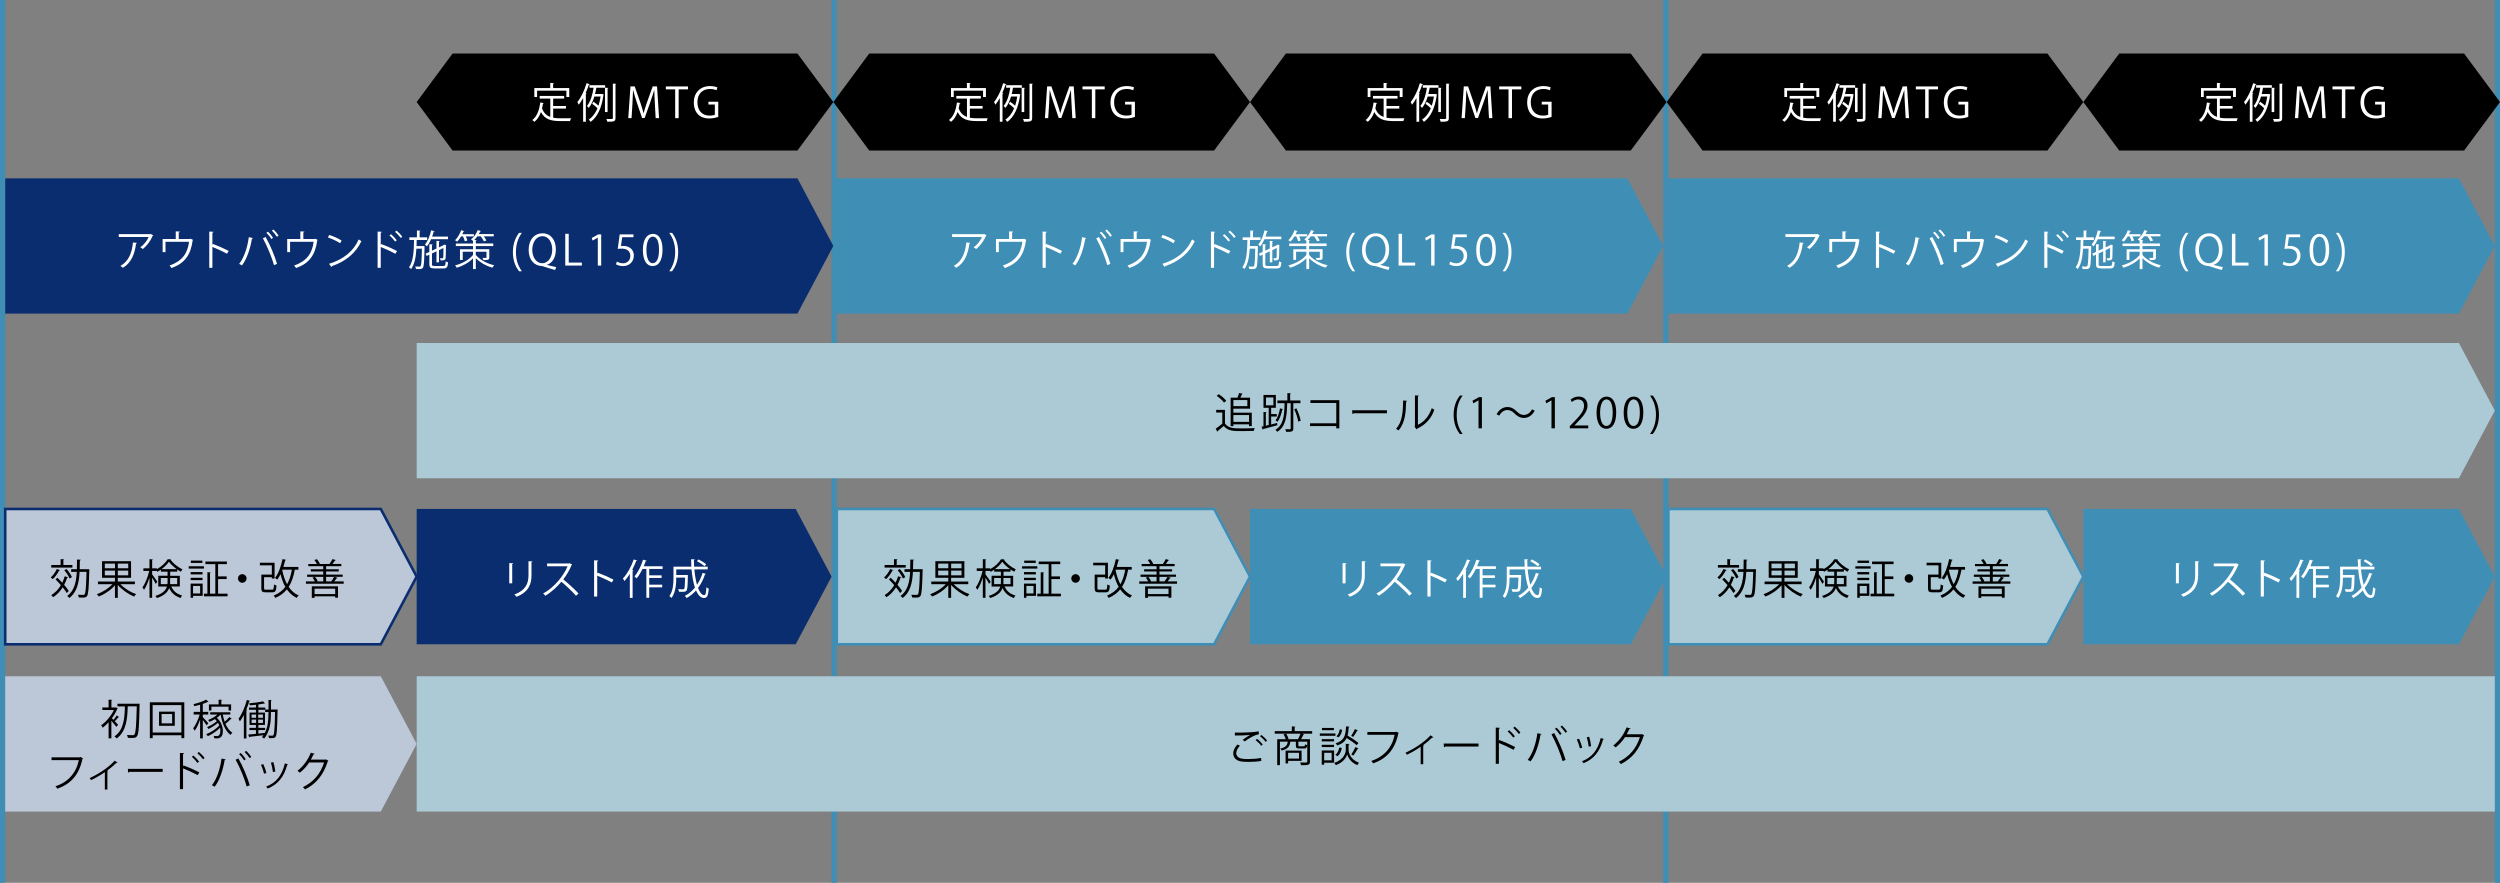 <svg width="960" height="339" viewBox="0 0 960 339" fill="none" xmlns="http://www.w3.org/2000/svg">
<rect x="0" y="0" width="960" height="339" fill="#808080" stroke="none"/>
<g clip-path="url(#clip0_236_193)">
<path d="M2 0H0V339H2V0Z" fill="#3F8EB6"/>
<path d="M321.33 0H319.33V339H321.33V0Z" fill="#3F8EB6"/>
<path d="M640.67 0H638.67V339H640.67V0Z" fill="#3F8EB6"/>
<path d="M960 0H958V339H960V0Z" fill="#3F8EB6"/>
<path d="M306.22 57.792H173.78L160 39.185L173.78 20.567H306.22L320 39.185L306.22 57.792Z" fill="black"/>
<path d="M212.421 41.724V45.213C213.271 45.373 214.201 45.423 215.211 45.423C215.771 45.423 218.591 45.423 219.321 45.403C219.141 45.673 218.951 46.173 218.901 46.493H215.151C211.711 46.493 209.211 45.903 207.721 43.033C207.141 44.603 206.331 45.913 205.211 46.793C205.031 46.583 204.651 46.263 204.391 46.093C206.151 44.793 207.081 42.343 207.451 39.354L208.831 39.574C208.801 39.684 208.701 39.764 208.511 39.764C208.411 40.404 208.291 41.024 208.141 41.633C208.811 43.423 209.901 44.383 211.311 44.903V37.864H207.231V36.844H216.641V37.864H212.411V40.694H217.321V41.714H212.411L212.421 41.724ZM206.241 34.825V37.244H205.181V33.805H211.291V31.835L212.751 31.935C212.731 32.045 212.641 32.125 212.411 32.155V33.805H218.591V37.244H217.491V34.825H206.241Z" fill="white"/>
<path d="M223.921 37.654C223.391 38.594 222.831 39.474 222.241 40.214C222.131 39.954 221.871 39.414 221.711 39.174C223.091 37.504 224.421 34.725 225.231 31.955L226.491 32.355C226.441 32.465 226.331 32.535 226.121 32.535C225.771 33.605 225.351 34.675 224.891 35.705L225.261 35.815C225.231 35.925 225.151 35.995 224.961 36.025V46.743H223.921V37.654ZM232.371 32.715V33.695H228.991C228.861 34.445 228.721 35.265 228.491 36.094H231.001C231.131 36.065 231.161 36.065 231.191 36.065C231.331 36.114 231.481 36.164 231.851 36.304C231.831 36.384 231.771 36.444 231.721 36.494C231.061 41.564 229.291 45.013 226.791 46.803C226.651 46.543 226.291 46.133 226.071 45.953C227.451 45.013 228.601 43.573 229.431 41.584C228.971 41.074 228.121 40.364 227.401 39.874L227.861 39.054C228.531 39.504 229.351 40.114 229.801 40.594C230.151 39.534 230.441 38.374 230.621 37.074H228.241C227.741 38.694 227.061 40.274 226.061 41.444C225.921 41.224 225.601 40.864 225.391 40.694C226.861 38.934 227.581 36.084 227.931 33.695H226.351V32.715H232.371ZM233.301 43.033H232.311V33.685L233.611 33.765C233.591 33.875 233.511 33.955 233.311 33.985V43.023L233.301 43.033ZM235.321 32.105L236.651 32.185C236.631 32.295 236.551 32.375 236.351 32.395V45.323C236.351 46.653 235.741 46.743 233.201 46.743C233.151 46.453 232.991 45.973 232.851 45.673C233.351 45.693 233.811 45.703 234.181 45.703C235.241 45.703 235.331 45.703 235.331 45.333V32.095L235.321 32.105Z" fill="white"/>
<path d="M253.08 45.373H251.77L251.47 39.884C251.37 38.134 251.25 35.885 251.26 34.635H251.21C250.81 36.015 250.31 37.514 249.72 39.214L247.54 45.323H246.56L244.53 39.334C243.94 37.574 243.47 36.035 243.14 34.625H243.09C243.06 36.115 242.96 38.124 242.85 40.004L242.51 45.363H241.25L242.1 33.165H243.73L245.88 39.364C246.39 40.884 246.79 42.184 247.11 43.444H247.16C247.46 42.214 247.88 40.934 248.42 39.364L250.64 33.165H252.31L253.08 45.363V45.373Z" fill="white"/>
<path d="M264.2 34.315H260.6V45.373H259.27V34.315H255.68V33.195H264.2V34.315Z" fill="white"/>
<path d="M275.81 44.873C275.15 45.133 273.87 45.493 272.34 45.493C267.55 45.493 266.42 41.923 266.42 39.344C266.42 35.634 268.84 33.055 272.66 33.055C273.83 33.055 274.87 33.275 275.48 33.565L275.13 34.664C274.54 34.395 273.77 34.164 272.63 34.164C269.75 34.164 267.81 36.024 267.81 39.254C267.81 42.483 269.65 44.393 272.44 44.393C273.46 44.393 274.15 44.233 274.5 44.043V40.134H272.03V39.064H275.81V44.853V44.873Z" fill="white"/>
<path d="M466.22 57.792H333.78L320 39.185L333.78 20.567H466.22L480 39.185L466.22 57.792Z" fill="black"/>
<path d="M372.421 41.724V45.213C373.271 45.373 374.201 45.423 375.211 45.423C375.771 45.423 378.591 45.423 379.321 45.403C379.141 45.673 378.951 46.173 378.901 46.493H375.151C371.711 46.493 369.211 45.903 367.721 43.033C367.141 44.603 366.331 45.913 365.211 46.793C365.031 46.583 364.651 46.263 364.391 46.093C366.151 44.793 367.081 42.343 367.451 39.354L368.831 39.574C368.801 39.684 368.701 39.764 368.511 39.764C368.411 40.404 368.291 41.024 368.141 41.633C368.811 43.423 369.901 44.383 371.311 44.903V37.864H367.231V36.844H376.641V37.864H372.411V40.694H377.321V41.714H372.411L372.421 41.724ZM366.241 34.825V37.244H365.181V33.805H371.291V31.835L372.751 31.935C372.731 32.045 372.641 32.125 372.411 32.155V33.805H378.591V37.244H377.491V34.825H366.241Z" fill="white"/>
<path d="M383.921 37.654C383.391 38.594 382.831 39.474 382.241 40.214C382.131 39.954 381.871 39.414 381.711 39.174C383.091 37.504 384.421 34.725 385.231 31.955L386.491 32.355C386.441 32.465 386.331 32.535 386.121 32.535C385.771 33.605 385.351 34.675 384.891 35.705L385.261 35.815C385.231 35.925 385.151 35.995 384.961 36.025V46.743H383.921V37.654ZM392.371 32.715V33.695H388.991C388.861 34.445 388.721 35.265 388.491 36.094H391.001C391.131 36.065 391.161 36.065 391.191 36.065C391.331 36.114 391.481 36.164 391.851 36.304C391.831 36.384 391.771 36.444 391.721 36.494C391.061 41.564 389.291 45.013 386.791 46.803C386.651 46.543 386.291 46.133 386.071 45.953C387.451 45.013 388.601 43.573 389.431 41.584C388.971 41.074 388.121 40.364 387.401 39.874L387.861 39.054C388.531 39.504 389.351 40.114 389.801 40.594C390.151 39.534 390.441 38.374 390.621 37.074H388.241C387.741 38.694 387.061 40.274 386.061 41.444C385.921 41.224 385.601 40.864 385.391 40.694C386.861 38.934 387.581 36.084 387.931 33.695H386.351V32.715H392.371ZM393.301 43.033H392.311V33.685L393.611 33.765C393.591 33.875 393.511 33.955 393.311 33.985V43.023L393.301 43.033ZM395.321 32.105L396.651 32.185C396.631 32.295 396.551 32.375 396.351 32.395V45.323C396.351 46.653 395.741 46.743 393.201 46.743C393.151 46.453 392.991 45.973 392.851 45.673C393.351 45.693 393.811 45.703 394.181 45.703C395.241 45.703 395.331 45.703 395.331 45.333V32.095L395.321 32.105Z" fill="white"/>
<path d="M413.08 45.373H411.77L411.47 39.884C411.37 38.134 411.25 35.885 411.26 34.635H411.21C410.81 36.015 410.31 37.514 409.72 39.214L407.54 45.323H406.56L404.53 39.334C403.94 37.574 403.47 36.035 403.14 34.625H403.09C403.06 36.115 402.96 38.124 402.85 40.004L402.51 45.363H401.25L402.1 33.165H403.73L405.88 39.364C406.39 40.884 406.79 42.184 407.11 43.444H407.16C407.46 42.214 407.88 40.934 408.42 39.364L410.64 33.165H412.31L413.08 45.363V45.373Z" fill="white"/>
<path d="M424.2 34.315H420.6V45.373H419.27V34.315H415.68V33.195H424.2V34.315Z" fill="white"/>
<path d="M435.81 44.873C435.15 45.133 433.87 45.493 432.34 45.493C427.55 45.493 426.42 41.923 426.42 39.344C426.42 35.634 428.84 33.055 432.66 33.055C433.83 33.055 434.87 33.275 435.48 33.565L435.13 34.664C434.54 34.395 433.77 34.164 432.63 34.164C429.75 34.164 427.81 36.024 427.81 39.254C427.81 42.483 429.65 44.393 432.44 44.393C433.46 44.393 434.15 44.233 434.5 44.043V40.134H432.03V39.064H435.81V44.853V44.873Z" fill="white"/>
<path d="M626.22 57.792H493.78L480 39.185L493.78 20.567H626.22L640 39.185L626.22 57.792Z" fill="black"/>
<path d="M532.421 41.724V45.213C533.271 45.373 534.201 45.423 535.211 45.423C535.771 45.423 538.591 45.423 539.321 45.403C539.141 45.673 538.951 46.173 538.901 46.493H535.151C531.711 46.493 529.211 45.903 527.721 43.033C527.141 44.603 526.331 45.913 525.211 46.793C525.031 46.583 524.651 46.263 524.391 46.093C526.151 44.793 527.081 42.343 527.451 39.354L528.831 39.574C528.801 39.684 528.701 39.764 528.511 39.764C528.411 40.404 528.291 41.024 528.141 41.633C528.811 43.423 529.901 44.383 531.311 44.903V37.864H527.231V36.844H536.641V37.864H532.411V40.694H537.321V41.714H532.411L532.421 41.724ZM526.241 34.825V37.244H525.181V33.805H531.291V31.835L532.751 31.935C532.731 32.045 532.641 32.125 532.411 32.155V33.805H538.591V37.244H537.491V34.825H526.241Z" fill="white"/>
<path d="M543.921 37.654C543.391 38.594 542.831 39.474 542.241 40.214C542.131 39.954 541.871 39.414 541.711 39.174C543.091 37.504 544.421 34.725 545.231 31.955L546.491 32.355C546.441 32.465 546.331 32.535 546.121 32.535C545.771 33.605 545.351 34.675 544.891 35.705L545.261 35.815C545.231 35.925 545.151 35.995 544.961 36.025V46.743H543.921V37.654ZM552.371 32.715V33.695H548.991C548.861 34.445 548.721 35.265 548.491 36.094H551.001C551.131 36.065 551.161 36.065 551.191 36.065C551.331 36.114 551.481 36.164 551.851 36.304C551.831 36.384 551.771 36.444 551.721 36.494C551.061 41.564 549.291 45.013 546.791 46.803C546.651 46.543 546.291 46.133 546.071 45.953C547.451 45.013 548.601 43.573 549.431 41.584C548.971 41.074 548.121 40.364 547.401 39.874L547.861 39.054C548.531 39.504 549.351 40.114 549.801 40.594C550.151 39.534 550.441 38.374 550.621 37.074H548.241C547.741 38.694 547.061 40.274 546.061 41.444C545.921 41.224 545.601 40.864 545.391 40.694C546.861 38.934 547.581 36.084 547.931 33.695H546.351V32.715H552.371ZM553.301 43.033H552.311V33.685L553.611 33.765C553.591 33.875 553.511 33.955 553.311 33.985V43.023L553.301 43.033ZM555.321 32.105L556.651 32.185C556.631 32.295 556.551 32.375 556.351 32.395V45.323C556.351 46.653 555.741 46.743 553.201 46.743C553.151 46.453 552.991 45.973 552.851 45.673C553.351 45.693 553.811 45.703 554.181 45.703C555.241 45.703 555.331 45.703 555.331 45.333V32.095L555.321 32.105Z" fill="white"/>
<path d="M573.08 45.373H571.77L571.47 39.884C571.37 38.134 571.25 35.885 571.26 34.635H571.21C570.81 36.015 570.31 37.514 569.72 39.214L567.54 45.323H566.56L564.53 39.334C563.94 37.574 563.47 36.035 563.14 34.625H563.09C563.06 36.115 562.96 38.124 562.85 40.004L562.51 45.363H561.25L562.1 33.165H563.73L565.88 39.364C566.39 40.884 566.79 42.184 567.11 43.444H567.16C567.46 42.214 567.88 40.934 568.42 39.364L570.64 33.165H572.31L573.08 45.363V45.373Z" fill="white"/>
<path d="M584.2 34.315H580.6V45.373H579.27V34.315H575.68V33.195H584.2V34.315Z" fill="white"/>
<path d="M595.81 44.873C595.15 45.133 593.87 45.493 592.34 45.493C587.55 45.493 586.42 41.923 586.42 39.344C586.42 35.634 588.84 33.055 592.66 33.055C593.83 33.055 594.87 33.275 595.48 33.565L595.13 34.664C594.54 34.395 593.77 34.164 592.63 34.164C589.75 34.164 587.81 36.024 587.81 39.254C587.81 42.483 589.65 44.393 592.44 44.393C593.46 44.393 594.15 44.233 594.5 44.043V40.134H592.03V39.064H595.81V44.853V44.873Z" fill="white"/>
<path d="M786.22 57.792H653.78L640 39.185L653.78 20.567H786.22L800 39.185L786.22 57.792Z" fill="black"/>
<path d="M692.421 41.724V45.213C693.271 45.373 694.201 45.423 695.211 45.423C695.771 45.423 698.591 45.423 699.321 45.403C699.141 45.673 698.951 46.173 698.901 46.493H695.151C691.711 46.493 689.211 45.903 687.721 43.033C687.141 44.603 686.331 45.913 685.211 46.793C685.031 46.583 684.651 46.263 684.391 46.093C686.151 44.793 687.081 42.343 687.451 39.354L688.831 39.574C688.801 39.684 688.701 39.764 688.511 39.764C688.411 40.404 688.291 41.024 688.141 41.633C688.811 43.423 689.901 44.383 691.311 44.903V37.864H687.231V36.844H696.641V37.864H692.411V40.694H697.321V41.714H692.411L692.421 41.724ZM686.241 34.825V37.244H685.181V33.805H691.291V31.835L692.751 31.935C692.731 32.045 692.641 32.125 692.411 32.155V33.805H698.591V37.244H697.491V34.825H686.241Z" fill="white"/>
<path d="M703.921 37.654C703.391 38.594 702.831 39.474 702.241 40.214C702.131 39.954 701.871 39.414 701.711 39.174C703.091 37.504 704.421 34.725 705.231 31.955L706.491 32.355C706.441 32.465 706.331 32.535 706.121 32.535C705.771 33.605 705.351 34.675 704.891 35.705L705.261 35.815C705.231 35.925 705.151 35.995 704.961 36.025V46.743H703.921V37.654ZM712.371 32.715V33.695H708.991C708.861 34.445 708.721 35.265 708.491 36.094H711.001C711.131 36.065 711.161 36.065 711.191 36.065C711.331 36.114 711.481 36.164 711.851 36.304C711.831 36.384 711.771 36.444 711.721 36.494C711.061 41.564 709.291 45.013 706.791 46.803C706.651 46.543 706.291 46.133 706.071 45.953C707.451 45.013 708.601 43.573 709.431 41.584C708.971 41.074 708.121 40.364 707.401 39.874L707.861 39.054C708.531 39.504 709.351 40.114 709.801 40.594C710.151 39.534 710.441 38.374 710.621 37.074H708.241C707.741 38.694 707.061 40.274 706.061 41.444C705.921 41.224 705.601 40.864 705.391 40.694C706.861 38.934 707.581 36.084 707.931 33.695H706.351V32.715H712.371ZM713.301 43.033H712.311V33.685L713.611 33.765C713.591 33.875 713.511 33.955 713.311 33.985V43.023L713.301 43.033ZM715.321 32.105L716.651 32.185C716.631 32.295 716.551 32.375 716.351 32.395V45.323C716.351 46.653 715.741 46.743 713.201 46.743C713.151 46.453 712.991 45.973 712.851 45.673C713.351 45.693 713.811 45.703 714.181 45.703C715.241 45.703 715.331 45.703 715.331 45.333V32.095L715.321 32.105Z" fill="white"/>
<path d="M733.08 45.373H731.77L731.47 39.884C731.37 38.134 731.25 35.885 731.26 34.635H731.21C730.81 36.015 730.31 37.514 729.72 39.214L727.54 45.323H726.56L724.53 39.334C723.94 37.574 723.47 36.035 723.14 34.625H723.09C723.06 36.115 722.96 38.124 722.85 40.004L722.51 45.363H721.25L722.1 33.165H723.73L725.87 39.364C726.38 40.884 726.78 42.184 727.1 43.444H727.15C727.45 42.214 727.87 40.934 728.41 39.364L730.63 33.165H732.3L733.07 45.363L733.08 45.373Z" fill="white"/>
<path d="M744.2 34.315H740.6V45.373H739.27V34.315H735.68V33.195H744.2V34.315Z" fill="white"/>
<path d="M755.81 44.873C755.15 45.133 753.87 45.493 752.34 45.493C747.55 45.493 746.42 41.923 746.42 39.344C746.42 35.634 748.84 33.055 752.66 33.055C753.83 33.055 754.87 33.275 755.48 33.565L755.13 34.664C754.54 34.395 753.77 34.164 752.63 34.164C749.75 34.164 747.81 36.024 747.81 39.254C747.81 42.483 749.65 44.393 752.44 44.393C753.46 44.393 754.15 44.233 754.51 44.043V40.134H752.04V39.064H755.82V44.853L755.81 44.873Z" fill="white"/>
<path d="M946.22 57.792H813.78L800 39.185L813.78 20.567H946.22L960 39.185L946.22 57.792Z" fill="black"/>
<path d="M852.421 41.724V45.213C853.271 45.373 854.201 45.423 855.211 45.423C855.771 45.423 858.591 45.423 859.321 45.403C859.141 45.673 858.951 46.173 858.901 46.493H855.151C851.711 46.493 849.211 45.903 847.721 43.033C847.141 44.603 846.331 45.913 845.211 46.793C845.031 46.583 844.651 46.263 844.391 46.093C846.151 44.793 847.081 42.343 847.451 39.354L848.831 39.574C848.801 39.684 848.701 39.764 848.511 39.764C848.411 40.404 848.291 41.024 848.141 41.633C848.811 43.423 849.901 44.383 851.311 44.903V37.864H847.231V36.844H856.641V37.864H852.411V40.694H857.321V41.714H852.411L852.421 41.724ZM846.241 34.825V37.244H845.181V33.805H851.291V31.835L852.751 31.935C852.731 32.045 852.641 32.125 852.411 32.155V33.805H858.591V37.244H857.491V34.825H846.241Z" fill="white"/>
<path d="M863.921 37.654C863.391 38.594 862.831 39.474 862.241 40.214C862.131 39.954 861.871 39.414 861.711 39.174C863.091 37.504 864.421 34.725 865.231 31.955L866.491 32.355C866.441 32.465 866.331 32.535 866.121 32.535C865.771 33.605 865.351 34.675 864.891 35.705L865.261 35.815C865.231 35.925 865.151 35.995 864.961 36.025V46.743H863.921V37.654ZM872.371 32.715V33.695H868.991C868.861 34.445 868.721 35.265 868.491 36.094H871.001C871.131 36.065 871.161 36.065 871.191 36.065C871.331 36.114 871.481 36.164 871.851 36.304C871.831 36.384 871.771 36.444 871.721 36.494C871.061 41.564 869.291 45.013 866.791 46.803C866.651 46.543 866.291 46.133 866.071 45.953C867.451 45.013 868.601 43.573 869.431 41.584C868.971 41.074 868.121 40.364 867.401 39.874L867.861 39.054C868.531 39.504 869.351 40.114 869.801 40.594C870.151 39.534 870.441 38.374 870.621 37.074H868.241C867.741 38.694 867.061 40.274 866.061 41.444C865.921 41.224 865.601 40.864 865.391 40.694C866.861 38.934 867.581 36.084 867.931 33.695H866.351V32.715H872.371ZM873.301 43.033H872.311V33.685L873.611 33.765C873.591 33.875 873.511 33.955 873.311 33.985V43.023L873.301 43.033ZM875.321 32.105L876.651 32.185C876.631 32.295 876.551 32.375 876.351 32.395V45.323C876.351 46.653 875.741 46.743 873.201 46.743C873.151 46.453 872.991 45.973 872.851 45.673C873.351 45.693 873.811 45.703 874.181 45.703C875.241 45.703 875.331 45.703 875.331 45.333V32.095L875.321 32.105Z" fill="white"/>
<path d="M893.08 45.373H891.77L891.47 39.884C891.37 38.134 891.25 35.885 891.26 34.635H891.21C890.81 36.015 890.31 37.514 889.72 39.214L887.54 45.323H886.56L884.53 39.334C883.94 37.574 883.47 36.035 883.14 34.625H883.09C883.06 36.115 882.96 38.124 882.85 40.004L882.51 45.363H881.25L882.1 33.165H883.73L885.87 39.364C886.38 40.884 886.78 42.184 887.1 43.444H887.15C887.45 42.214 887.87 40.934 888.41 39.364L890.63 33.165H892.3L893.07 45.363L893.08 45.373Z" fill="white"/>
<path d="M904.2 34.315H900.6V45.373H899.27V34.315H895.68V33.195H904.2V34.315Z" fill="white"/>
<path d="M915.81 44.873C915.15 45.133 913.87 45.493 912.34 45.493C907.55 45.493 906.42 41.923 906.42 39.344C906.42 35.634 908.84 33.055 912.66 33.055C913.83 33.055 914.87 33.275 915.48 33.565L915.13 34.664C914.54 34.395 913.77 34.164 912.63 34.164C909.75 34.164 907.81 36.024 907.81 39.254C907.81 42.483 909.65 44.393 912.44 44.393C913.46 44.393 914.15 44.233 914.51 44.043V40.134H912.04V39.064H915.82V44.853L915.81 44.873Z" fill="white"/>
<path d="M944.22 183.663H160V131.7H944.22L958 157.686L944.22 183.663Z" fill="#ABCAD6"/>
<path d="M470.39 157.366V162.596C471.64 164.505 473.93 164.505 476.81 164.505C478.54 164.505 480.57 164.455 481.82 164.375C481.69 164.635 481.5 165.145 481.47 165.465C480.37 165.515 478.6 165.545 477.02 165.545C473.72 165.545 471.53 165.545 469.91 163.565C469.13 164.265 468.28 164.985 467.59 165.535C467.61 165.675 467.56 165.745 467.45 165.795L466.83 164.615C467.6 164.105 468.54 163.365 469.36 162.666V158.406H467.01V157.386H470.4L470.39 157.366ZM468 151.367C469.07 152.057 470.3 153.117 470.87 153.897L470.02 154.617C469.49 153.817 468.28 152.727 467.2 152.007L468 151.367ZM473.62 162.935V163.645H472.56V152.697H475.2C475.44 152.117 475.66 151.417 475.79 150.907L477.23 151.197C477.18 151.307 477.09 151.357 476.89 151.377C476.73 151.747 476.52 152.237 476.3 152.707H480.03V156.916H473.61V158.466H480.68V163.635H479.62V162.945H473.6L473.62 162.935ZM478.98 153.617H473.62V155.966H478.98V153.617ZM479.64 159.386H473.62V162.006H479.64V159.386Z" fill="black"/>
<path d="M488.13 162.985C488.87 162.795 489.63 162.605 490.4 162.405L490.5 163.305C488.52 163.845 486.4 164.405 485.09 164.745C485.07 164.875 484.98 164.955 484.88 164.985L484.43 163.845L485.18 163.685V158.196L486.38 158.276C486.36 158.376 486.28 158.456 486.08 158.486V163.475L487.18 163.205V156.596H485.18V151.667H489.93V156.596H488.12V158.996H490.28V159.936H488.12V162.975L488.13 162.985ZM486.13 152.617V155.656H488.98V152.617H486.13ZM499.35 154.816H496.63V164.535C496.63 165.785 496.02 165.835 493.88 165.835C493.83 165.545 493.69 165.095 493.54 164.815C494.37 164.835 495.09 164.835 495.32 164.835C495.54 164.815 495.62 164.755 495.62 164.545V154.826H494.28C494.15 159.706 493.88 163.695 490.45 165.825C490.31 165.585 489.99 165.235 489.75 165.055C492.9 163.185 493.19 159.546 493.27 154.826H490.52V153.787H494.35V150.957L495.74 151.037C495.72 151.167 495.64 151.227 495.42 151.257V153.787H499.36V154.826L499.35 154.816ZM492.7 157.106C492.68 157.216 492.57 157.266 492.4 157.286C492.03 159.016 491.41 160.856 490.59 161.955C490.4 161.815 490.06 161.585 489.82 161.455C490.6 160.416 491.2 158.626 491.53 156.816L492.7 157.106ZM498.52 161.915C498.33 160.616 497.69 158.646 496.98 157.146L497.83 156.806C498.58 158.296 499.24 160.246 499.45 161.545L498.52 161.915Z" fill="black"/>
<path d="M514.301 153.657V164.496H513.131V163.616H503.051V162.546H513.131V154.737H503.211V153.667H514.301V153.657Z" fill="black"/>
<path d="M519.221 157.546H532.591V158.686H519.831C519.731 158.846 519.531 158.956 519.321 158.986L519.221 157.546Z" fill="black"/>
<path d="M540.33 153.927C540.31 154.067 540.17 154.167 539.96 154.197C539.86 158.506 539.51 162.425 537.05 165.285C536.79 165.095 536.41 164.855 536.09 164.675C538.47 162.085 538.76 158.086 538.81 153.777L540.33 153.917V153.927ZM544.47 163.145C547.14 161.845 548.87 159.516 549.8 156.716C550.04 156.926 550.52 157.196 550.79 157.336C549.65 160.566 547.67 162.955 544.26 164.565C544.21 164.695 544.1 164.825 543.99 164.885L543.16 163.825L543.34 163.585V151.837L544.83 151.917C544.81 152.057 544.7 152.187 544.48 152.217V163.135L544.47 163.145Z" fill="black"/>
<path d="M560.569 166.665C559.429 165.175 558.199 162.856 558.199 159.316C558.199 155.777 559.419 153.427 560.569 151.907H561.659C560.329 153.687 559.369 156.037 559.369 159.336C559.369 162.636 560.359 164.855 561.659 166.665H560.569Z" fill="black"/>
<path d="M567.75 164.475V153.737H567.72L565.75 154.877L565.43 153.887L567.91 152.497H569.05V164.485H567.75V164.475Z" fill="black"/>
<path d="M589.34 157.717C588.33 159.527 586.86 160.487 585.18 160.487C583.74 160.487 582.73 159.897 581.61 158.807C580.73 157.957 580.01 157.447 578.82 157.447C577.52 157.447 576.39 158.327 575.72 159.607L574.68 159.067C575.69 157.257 577.16 156.297 578.84 156.297C580.28 156.297 581.29 156.887 582.41 157.977C583.29 158.827 584.03 159.337 585.2 159.337C586.5 159.337 587.63 158.457 588.31 157.177L589.35 157.717H589.34Z" fill="black"/>
<path d="M595.769 164.475V153.737H595.739L593.769 154.877L593.449 153.887L595.929 152.497H597.069V164.485H595.769V164.475Z" fill="black"/>
<path d="M609.891 164.476H602.801V163.656L603.971 162.426C606.821 159.546 608.261 157.797 608.261 155.847C608.261 154.567 607.701 153.387 605.971 153.387C605.011 153.387 604.151 153.917 603.571 154.377L603.121 153.447C603.861 152.787 604.941 152.277 606.221 152.277C608.641 152.277 609.601 154.037 609.601 155.687C609.601 157.947 608.021 159.866 605.531 162.356L604.591 163.346V163.376H609.891V164.466V164.476Z" fill="black"/>
<path d="M613.08 158.516C613.08 154.327 614.71 152.287 616.95 152.287C619.19 152.287 620.62 154.427 620.62 158.356C620.62 162.516 619.16 164.665 616.78 164.665C614.6 164.665 613.08 162.516 613.08 158.516ZM619.27 158.426C619.27 155.437 618.55 153.367 616.87 153.367C615.45 153.367 614.44 155.267 614.44 158.426C614.44 161.586 615.32 163.575 616.82 163.575C618.6 163.575 619.27 161.276 619.27 158.426Z" fill="black"/>
<path d="M623.49 158.516C623.49 154.327 625.12 152.287 627.36 152.287C629.6 152.287 631.03 154.427 631.03 158.356C631.03 162.516 629.57 164.665 627.19 164.665C625.01 164.665 623.49 162.516 623.49 158.516ZM629.69 158.426C629.69 155.437 628.97 153.367 627.29 153.367C625.87 153.367 624.86 155.267 624.86 158.426C624.86 161.586 625.74 163.575 627.24 163.575C629.02 163.575 629.69 161.276 629.69 158.426Z" fill="black"/>
<path d="M634.69 151.907C635.83 153.397 637.04 155.717 637.04 159.286C637.04 162.856 635.84 165.125 634.69 166.665H633.6C634.9 164.885 635.89 162.536 635.89 159.266C635.89 155.997 634.91 153.717 633.6 151.907H634.69Z" fill="black"/>
<path d="M146.22 311.644H2V259.682H146.22L160 285.658L146.22 311.644Z" fill="#BCC7D8"/>
<path d="M45.708 275.409C45.648 275.469 45.518 275.509 45.388 275.489C45.068 275.909 44.538 276.509 44.088 276.959C44.628 277.539 45.158 278.099 45.348 278.318L44.688 279.118C44.318 278.608 43.438 277.539 42.768 276.779V283.528H41.698V277.339C40.958 278.159 40.198 278.878 39.438 279.448C39.328 279.188 39.018 278.708 38.828 278.518C40.668 277.239 42.658 274.949 43.728 272.649H39.298V271.66H41.698V268.67L43.078 268.75C43.058 268.86 42.978 268.94 42.778 268.97V271.66H44.318L44.508 271.609L45.248 272.039C45.218 272.119 45.118 272.179 45.028 272.199C44.528 273.429 43.798 274.659 42.968 275.799C43.148 275.959 43.368 276.179 43.608 276.439C44.028 275.909 44.548 275.189 44.838 274.699L45.718 275.399L45.708 275.409ZM53.038 270.2L53.628 270.25C53.608 270.33 53.608 270.51 53.598 270.63C53.418 279.148 53.248 281.878 52.618 282.678C52.238 283.218 51.838 283.378 50.618 283.378C50.158 283.378 49.608 283.358 49.098 283.328C49.068 283.008 48.938 282.548 48.748 282.228C49.768 282.308 50.648 282.308 51.058 282.308C51.318 282.308 51.478 282.248 51.618 282.038C52.128 281.458 52.338 278.738 52.518 271.24H49.058C48.918 275.589 48.638 280.838 44.788 283.568C44.598 283.308 44.248 282.958 43.958 282.768C47.578 280.368 47.878 275.519 47.958 271.25H45.108V270.23H52.788L53.048 270.21L53.038 270.2Z" fill="black"/>
<path d="M57.529 269.68H70.769V283.458H69.669V282.338H58.629V283.458H57.539V269.68H57.529ZM58.619 281.288H69.659V270.76H58.619V281.288ZM61.069 273.269H67.119V278.708H61.069V273.269ZM66.099 277.778V274.189H62.049V277.778H66.099Z" fill="black"/>
<path d="M77.89 275.409C78.35 275.859 79.7 277.329 80 277.709L79.34 278.539C79.08 278.079 78.43 277.159 77.88 276.479V283.538H76.84V276.309C76.26 277.969 75.5 279.619 74.76 280.628C74.65 280.338 74.38 279.908 74.18 279.669C75.11 278.469 76.13 276.279 76.68 274.369H74.36V273.359H76.84V270.61C76.1 270.83 75.35 271.03 74.63 271.19C74.58 270.97 74.42 270.61 74.28 270.4C76.04 269.97 78.04 269.33 79.13 268.66L80.07 269.46C79.96 269.52 79.93 269.52 79.75 269.52C79.25 269.79 78.6 270.05 77.88 270.29V273.359H79.98V274.369H77.88V275.409H77.89ZM85.54 274.389C85.73 275.369 85.97 276.309 86.28 277.159C86.92 276.599 87.64 275.879 88.07 275.339L89 275.999C88.94 276.079 88.81 276.099 88.68 276.079C88.14 276.619 87.29 277.379 86.58 277.939C87.24 279.439 88.1 280.648 89.24 281.378C89 281.568 88.68 281.938 88.52 282.208C86.5 280.688 85.33 277.819 84.73 274.399H84.7C84.3 274.849 83.8 275.259 83.26 275.659C84.91 277.079 85.58 279.119 85.58 280.718C85.58 281.968 85.2 283.548 83.4 283.548C83.11 283.548 82.7 283.548 82.28 283.518C82.26 283.278 82.2 282.858 82.04 282.588C82.49 282.638 82.92 282.648 83.21 282.648C83.56 282.648 83.82 282.618 84.09 282.358C84.41 282.068 84.62 281.428 84.62 280.618C84.62 280.268 84.57 279.878 84.49 279.479C83.24 280.738 81.37 282.008 79.78 282.708C79.67 282.468 79.41 282.118 79.2 281.908C80.96 281.268 83.07 279.878 84.21 278.569C84.08 278.229 83.91 277.879 83.71 277.559C82.72 278.439 81.25 279.369 80.06 279.938C79.95 279.719 79.71 279.379 79.52 279.169C80.75 278.719 82.34 277.779 83.27 276.899C83.06 276.629 82.82 276.369 82.55 276.129C81.86 276.549 81.16 276.909 80.47 277.199C80.34 277.019 80.09 276.659 79.93 276.479C81.13 276.029 82.51 275.279 83.48 274.379H80.71V273.499H88.44V274.379H85.54V274.389ZM81.18 271.38V272.85H80.22V270.5H83.95V268.67L85.31 268.75C85.29 268.86 85.21 268.94 84.99 268.97V270.49H88.75V272.84H87.77V271.37H81.18V271.38Z" fill="black"/>
<path d="M93.649 274.519C93.169 275.449 92.659 276.299 92.109 277.019C91.999 276.749 91.759 276.219 91.609 275.959C92.869 274.289 94.069 271.529 94.809 268.77L96.059 269.15C95.999 269.28 95.869 269.33 95.709 269.31C95.389 270.38 95.009 271.449 94.569 272.499L94.939 272.599C94.909 272.709 94.829 272.779 94.619 272.789V283.558H93.639V274.519H93.649ZM106.099 272.449L106.609 272.469C106.589 272.569 106.589 272.709 106.589 272.839C106.449 279.988 106.319 282.218 105.849 282.878C105.549 283.338 105.209 283.458 104.249 283.458C103.949 283.458 103.609 283.438 103.269 283.428C103.249 283.138 103.159 282.728 102.999 282.448C103.669 282.508 104.299 282.508 104.599 282.508C105.219 282.508 105.449 281.888 105.619 273.419H104.039V273.919C104.039 277.069 103.739 280.868 101.419 283.638C101.239 283.458 100.879 283.188 100.599 283.058C100.809 282.818 100.979 282.578 101.159 282.318C99.189 282.578 97.219 282.818 95.929 282.938C95.899 283.068 95.819 283.128 95.709 283.158L95.329 282.058C96.149 281.998 97.149 281.898 98.279 281.798V280.358H95.779V279.498H98.279V278.378H95.829V273.629H98.279V272.559H95.609V271.699H98.279V270.639C97.499 270.719 96.679 270.799 95.929 270.849C95.899 270.63 95.769 270.29 95.659 270.08C97.529 269.92 99.739 269.62 101.019 269.3L101.739 270.13C101.739 270.13 101.639 270.18 101.579 270.18C101.529 270.18 101.499 270.18 101.449 270.16C100.859 270.29 100.069 270.42 99.219 270.53V271.699H101.879V272.469H103.099V268.76L104.349 268.86C104.329 268.96 104.249 269.04 104.059 269.05V272.469H106.109L106.099 272.449ZM96.609 274.389V275.639H98.339V274.389H96.609ZM96.609 276.339V277.618H98.339V276.339H96.609ZM99.149 275.639H100.959V274.389H99.149V275.639ZM99.149 277.618H100.959V276.339H99.149V277.618ZM101.679 281.448C102.929 279.068 103.089 276.259 103.089 273.929V273.419H101.809V272.559H99.219V273.629H101.759V278.378H99.219V279.498H101.809V280.358H99.219V281.698L101.679 281.438V281.448Z" fill="black"/>
<path d="M31.889 291.167C31.839 291.247 31.779 291.307 31.679 291.347C30.419 297.416 27.279 301.015 22.039 302.855C21.859 302.585 21.509 302.155 21.299 301.925C26.259 300.305 29.299 296.736 30.259 291.887H19.789V290.817H30.669L30.889 290.677L31.869 291.177L31.889 291.167Z" fill="black"/>
<path d="M45.168 292.867C45.108 292.947 45.008 292.977 44.898 292.977C44.818 292.977 44.758 292.957 44.678 292.947C43.658 293.966 42.338 295.056 41.158 295.906C41.368 295.986 41.458 296.016 41.508 296.046C41.478 296.106 41.368 296.186 41.238 296.226V303.175H40.258V296.506C38.898 297.466 36.718 298.736 34.988 299.566C34.858 299.376 34.608 298.986 34.408 298.816C37.158 297.556 41.288 295.136 44.058 292.097L45.158 292.877L45.168 292.867Z" fill="black"/>
<path d="M49.1 295.246H62.47V296.386H49.71C49.61 296.546 49.41 296.656 49.2 296.686L49.1 295.246Z" fill="black"/>
<path d="M75.91 297.656C74.28 296.776 72.04 295.736 70.29 295.046V303.035H69.09V289.127L70.71 289.227C70.69 289.407 70.57 289.517 70.29 289.567V294.276L70.53 293.927C72.4 294.616 74.88 295.716 76.55 296.596L75.91 297.666V297.656ZM74.23 290.117C74.97 290.727 75.93 291.737 76.44 292.467L75.83 292.967C75.35 292.277 74.37 291.207 73.65 290.627L74.23 290.117ZM76.37 288.737C77.12 289.357 78.08 290.367 78.56 291.077L77.98 291.577C77.48 290.887 76.51 289.827 75.79 289.237L76.37 288.737Z" fill="black"/>
<path d="M86.689 291.617C86.639 291.747 86.509 291.837 86.269 291.857C85.629 295.696 84.299 299.746 82.429 302.115C82.139 301.895 81.709 301.685 81.359 301.535C83.149 299.356 84.559 295.296 85.069 291.277L86.689 291.617ZM94.739 302.025C93.989 299.226 92.129 294.676 90.479 291.717L91.519 291.217C93.199 294.087 95.069 298.596 95.909 301.555L94.739 302.015V302.025ZM92.419 289.157C93.159 289.817 93.939 290.807 94.369 291.527L93.759 291.977C93.309 291.257 92.479 290.217 91.809 289.607L92.419 289.157ZM94.529 288.317C95.249 288.987 96.049 289.947 96.499 290.667L95.879 291.127C95.429 290.407 94.599 289.387 93.929 288.777L94.539 288.317H94.529Z" fill="black"/>
<path d="M101.089 293.406C101.569 294.386 102.099 295.916 102.289 296.846L101.389 297.086C101.199 296.156 100.699 294.706 100.219 293.676L101.079 293.406H101.089ZM110.639 293.526C110.609 293.666 110.449 293.706 110.299 293.686C109.049 298.356 106.699 301.225 102.819 302.795C102.689 302.605 102.399 302.235 102.199 302.055C106.029 300.555 108.219 297.926 109.389 293.156L110.639 293.526ZM104.979 292.646C105.319 293.716 105.619 295.256 105.729 296.276L104.789 296.456C104.689 295.436 104.389 293.956 104.039 292.856L104.979 292.646Z" fill="black"/>
<path d="M126.099 292.157C126.039 292.237 125.959 292.317 125.859 292.377C124.179 297.566 121.549 300.895 117.139 303.135C116.949 302.865 116.639 302.495 116.319 302.255C120.509 300.225 123.109 297.026 124.439 292.777H118.729C117.799 294.216 116.569 295.606 115.139 296.726C114.919 296.506 114.549 296.196 114.229 295.986C116.409 294.306 118.249 291.857 119.339 289.037L120.859 289.467C120.799 289.627 120.599 289.677 120.399 289.677C120.079 290.377 119.739 291.057 119.379 291.697H125.009L125.199 291.597L126.109 292.137L126.099 292.157Z" fill="black"/>
<path d="M958 311.644H160V259.682H958V285.658V311.644Z" fill="#ABCAD6"/>
<path d="M484.34 292.197C482.93 292.457 481.06 292.567 479.43 292.567C478.12 292.567 476.97 292.487 476.34 292.357C474.4 291.927 473.57 290.707 473.57 289.297C473.57 288.098 474.24 286.848 475.2 285.888L476.13 286.368C475.23 287.278 474.72 288.317 474.72 289.197C474.72 290.147 475.34 290.977 476.72 291.297C477.26 291.407 478.19 291.477 479.28 291.477C480.83 291.477 482.72 291.347 484.26 291.047L484.34 292.197ZM477.15 284.128C477.98 283.468 479.12 282.708 479.98 282.268V282.248C478.76 282.388 475.98 282.438 474.2 282.438C474.2 282.138 474.2 281.608 474.18 281.318H475.04C477.09 281.318 481.28 281.289 483.3 280.809L483.43 281.978C482.9 282.058 482.52 282.138 481.75 282.458C480.85 282.828 479.3 283.688 478.05 284.698L477.14 284.118L477.15 284.128ZM484.32 286.398C483.86 285.688 482.86 284.738 482.17 284.218L482.7 283.718C483.47 284.278 484.4 285.208 484.89 285.878L484.31 286.388L484.32 286.398ZM486 284.878C485.55 284.238 484.61 283.278 483.85 282.718L484.38 282.208C485.16 282.798 486.09 283.708 486.57 284.388L485.99 284.888L486 284.878Z" fill="black"/>
<path d="M503.87 280.748V281.738H500.01L500.86 281.948C500.81 282.048 500.7 282.088 500.51 282.088C500.29 282.598 499.95 283.288 499.61 283.848H503.02V292.456C503.02 293.796 502.38 293.836 499.61 293.836C499.55 293.536 499.39 293.066 499.23 292.776C499.87 292.796 500.48 292.806 500.93 292.806C501.91 292.806 501.99 292.806 501.99 292.436V284.808H498.58V286.227C498.58 286.517 498.64 286.567 499.09 286.567H500.67C501.01 286.567 501.09 286.487 501.12 285.797C501.31 285.937 501.7 286.087 501.97 286.137C501.87 287.157 501.59 287.417 500.8 287.417H498.99C497.87 287.417 497.61 287.197 497.61 286.247V284.808H495.48C495.27 286.547 494.62 287.627 492.15 288.217C492.07 287.977 491.81 287.627 491.62 287.447C493.65 287.027 494.29 286.277 494.5 284.808H491.49V293.816H490.45V283.848H493.72C493.54 283.288 493.22 282.538 492.89 281.958L493.9 281.738C494.28 282.348 494.67 283.178 494.81 283.708L494.28 283.848H498.44C498.76 283.258 499.14 282.378 499.38 281.738H489.5V280.748H496.06V278.938L497.47 279.038C497.45 279.148 497.37 279.228 497.15 279.248V280.748H503.86H503.87ZM499.81 292.177H494.64V293.156H493.66V288.227H499.81V292.177ZM498.82 289.087H494.64V291.307H498.82V289.087Z" fill="black"/>
<path d="M512.811 281.649V282.549H506.811V281.649H512.811ZM512.301 288.178V292.887H508.491V293.637H507.551V288.178H512.301ZM512.271 283.818V284.698H507.561V283.818H512.271ZM507.561 286.878V285.998H512.271V286.878H507.561ZM512.221 279.519V280.399H507.631V279.519H512.221ZM511.341 289.088H508.491V291.967H511.341V289.088ZM518.211 285.698C518.191 285.828 518.071 285.918 517.861 285.968V287.948C517.861 288.848 518.391 291.597 521.851 292.897C521.641 293.157 521.341 293.557 521.211 293.807C518.621 292.797 517.541 290.618 517.321 289.648C517.101 290.638 515.961 292.737 512.981 293.807C512.851 293.587 512.561 293.167 512.361 292.957C516.251 291.597 516.781 288.878 516.781 287.948V285.628L517.341 285.658L518.221 285.688L518.211 285.698ZM515.261 287.218C515.051 288.448 514.521 289.698 513.611 290.388L512.761 289.858C513.561 289.298 514.091 288.178 514.301 287.008L515.261 287.218ZM518.221 279.039C518.201 279.169 518.091 279.249 517.901 279.279C517.821 280.479 517.711 281.539 517.451 282.449C518.911 283.309 520.721 284.498 521.661 285.318L520.941 286.148C520.121 285.378 518.521 284.258 517.111 283.379C516.501 284.678 515.441 285.618 513.481 286.278C513.371 286.018 513.101 285.638 512.861 285.428C516.221 284.408 516.721 282.449 516.881 278.949L518.221 279.049V279.039ZM513.181 282.739C513.851 282.179 514.321 281.109 514.461 280.049L515.371 280.239C515.211 281.329 514.781 282.499 513.991 283.149L513.171 282.729L513.181 282.739ZM518.851 282.589C519.331 281.889 519.951 280.749 520.291 279.969L521.471 280.469C521.421 280.569 521.291 280.609 521.131 280.599C520.761 281.309 520.121 282.309 519.631 282.969L518.851 282.599V282.589ZM521.681 287.408C521.631 287.508 521.521 287.548 521.341 287.548C520.941 288.298 520.251 289.418 519.691 290.128L518.891 289.748C519.401 289.008 520.091 287.768 520.461 286.898L521.681 287.408Z" fill="black"/>
<path d="M537.17 281.438C537.12 281.518 537.06 281.578 536.96 281.618C535.7 287.687 532.56 291.287 527.32 293.126C527.14 292.857 526.79 292.417 526.58 292.197C531.54 290.577 534.58 287.007 535.54 282.158H525.07V281.088H535.95L536.17 280.948L537.15 281.448L537.17 281.438Z" fill="black"/>
<path d="M550.449 283.138C550.389 283.218 550.289 283.248 550.179 283.248C550.099 283.248 550.039 283.228 549.959 283.218C548.939 284.248 547.619 285.328 546.439 286.178C546.649 286.258 546.739 286.288 546.789 286.318C546.759 286.378 546.649 286.458 546.519 286.498V293.447H545.539V286.768C544.179 287.728 541.999 288.997 540.269 289.827C540.139 289.637 539.889 289.247 539.689 289.077C542.439 287.808 546.569 285.398 549.339 282.358L550.439 283.138H550.449Z" fill="black"/>
<path d="M554.381 285.518H567.751V286.658H554.991C554.891 286.818 554.691 286.928 554.481 286.958L554.381 285.518Z" fill="black"/>
<path d="M581.191 287.917C579.561 287.038 577.321 285.998 575.571 285.308V293.297H574.371V279.389L575.991 279.489C575.971 279.669 575.851 279.779 575.571 279.829V284.538L575.811 284.188C577.681 284.878 580.161 285.978 581.831 286.858L581.191 287.927V287.917ZM579.501 280.379C580.241 280.989 581.201 281.998 581.711 282.728L581.101 283.228C580.621 282.538 579.641 281.468 578.921 280.889L579.501 280.379ZM581.651 279.009C582.401 279.629 583.361 280.639 583.841 281.348L583.261 281.848C582.761 281.158 581.791 280.109 581.071 279.509L581.651 279.009Z" fill="black"/>
<path d="M591.971 281.888C591.921 282.018 591.791 282.108 591.551 282.128C590.911 285.968 589.581 290.017 587.711 292.387C587.421 292.167 586.991 291.957 586.641 291.807C588.431 289.627 589.841 285.568 590.351 281.548L591.971 281.888ZM600.021 292.287C599.271 289.487 597.411 284.938 595.761 281.978L596.801 281.478C598.481 284.348 600.351 288.857 601.191 291.817L600.021 292.277V292.287ZM597.701 279.419C598.441 280.079 599.221 281.068 599.651 281.788L599.041 282.238C598.591 281.518 597.761 280.479 597.091 279.869L597.701 279.419ZM599.811 278.589C600.531 279.259 601.331 280.219 601.781 280.939L601.161 281.398C600.711 280.679 599.881 279.659 599.211 279.049L599.821 278.589H599.811Z" fill="black"/>
<path d="M606.37 283.678C606.85 284.658 607.38 286.188 607.57 287.118L606.67 287.358C606.48 286.428 605.98 284.978 605.5 283.948L606.36 283.678H606.37ZM615.92 283.788C615.89 283.928 615.73 283.968 615.58 283.948C614.33 288.617 611.98 291.487 608.1 293.057C607.97 292.867 607.68 292.497 607.48 292.317C611.31 290.817 613.5 288.187 614.67 283.418L615.92 283.788ZM610.25 282.908C610.59 283.978 610.89 285.518 611 286.538L610.06 286.718C609.96 285.688 609.66 284.218 609.31 283.118L610.25 282.908Z" fill="black"/>
<path d="M631.38 282.428C631.32 282.508 631.24 282.588 631.14 282.648C629.46 287.837 626.83 291.167 622.42 293.407C622.23 293.137 621.92 292.767 621.6 292.527C625.79 290.497 628.39 287.297 629.72 283.048H624.01C623.08 284.488 621.85 285.878 620.42 286.997C620.2 286.777 619.83 286.468 619.51 286.258C621.69 284.578 623.53 282.128 624.62 279.309L626.14 279.739C626.08 279.898 625.88 279.948 625.68 279.948C625.36 280.658 625.02 281.328 624.66 281.968H630.29L630.48 281.868L631.39 282.408L631.38 282.428Z" fill="black"/>
<path d="M146.22 247.404H2V195.441H146.22L160 221.428L146.22 247.404Z" fill="#BCC7D8" stroke="#092D6F" stroke-miterlimit="10"/>
<path d="M23.05 218.918C23 219.028 22.91 219.078 22.71 219.058C22.12 220.257 21.17 221.557 20.26 222.387C20.08 222.197 19.72 221.887 19.49 221.727C20.37 220.977 21.27 219.737 21.81 218.508L23.04 218.908L23.05 218.918ZM27.8 216.958V217.948H19.68V216.958H23.28V214.698L24.64 214.778C24.62 214.888 24.54 214.968 24.34 214.998V216.948H27.8V216.958ZM22.04 221.837C22.63 222.417 23.27 223.087 23.9 223.757C24.27 222.987 24.59 222.177 24.84 221.307L26.15 221.657C26.12 221.767 25.99 221.837 25.8 221.817C25.48 222.797 25.1 223.727 24.63 224.587C25.37 225.437 26.01 226.267 26.41 226.926C25.98 227.346 25.8 227.536 25.63 227.726C25.28 227.116 24.72 226.347 24.08 225.547C23.09 227.096 21.86 228.396 20.4 229.326C20.24 229.106 19.92 228.706 19.7 228.506C21.17 227.646 22.42 226.317 23.38 224.697C22.72 223.927 22 223.157 21.35 222.507L22.05 221.837H22.04ZM25.56 218.508C26.39 219.448 27.27 220.747 27.62 221.617L26.72 222.147C26.38 221.267 25.54 219.937 24.7 218.958L25.55 218.508H25.56ZM33.72 218.558L34.31 218.588C34.29 218.688 34.29 218.828 34.29 218.958C34.1 225.937 33.94 228.176 33.43 228.866C33.06 229.376 32.65 229.476 31.59 229.476C31.17 229.476 30.71 229.456 30.25 229.426C30.22 229.126 30.11 228.676 29.93 228.386C30.81 228.446 31.63 228.446 31.99 228.446C32.2 228.446 32.34 228.396 32.49 228.226C32.87 227.726 33.07 225.607 33.23 219.598H30.56C30.35 223.707 29.57 227.426 26.61 229.636C26.43 229.376 26.07 229.016 25.79 228.856C28.53 226.906 29.28 223.507 29.49 219.608H27.33V218.568H29.52C29.57 217.368 29.57 216.118 29.57 214.858L31.04 214.938C31.02 215.078 30.9 215.178 30.66 215.208C30.66 216.328 30.64 217.468 30.61 218.568H33.73L33.72 218.558Z" fill="black"/>
<path d="M51.82 224.327H46.23C47.75 225.927 50.15 227.437 52.26 228.166C52.02 228.386 51.67 228.806 51.49 229.096C49.34 228.196 46.83 226.487 45.23 224.627V229.576H44.14V224.727C42.57 226.597 40.12 228.226 37.93 229.076C37.75 228.806 37.42 228.386 37.18 228.166C39.34 227.427 41.71 225.957 43.18 224.327H37.61V223.317H44.14V221.877H39.18V215.488H50.32V221.877H45.23V223.317H51.81V224.327H51.82ZM40.25 216.428V218.208H44.16V216.428H40.25ZM40.25 220.927H44.16V219.108H40.25V220.927ZM49.24 218.208V216.428H45.24V218.208H49.24ZM49.24 220.927V219.108H45.24V220.927H49.24Z" fill="black"/>
<path d="M69.041 225.207H65.761C66.671 227.227 68.021 228.067 69.951 228.727C69.691 228.947 69.421 229.337 69.311 229.657C67.331 228.887 65.951 227.917 64.971 225.817C64.431 227.307 63.131 228.697 60.261 229.647C60.151 229.427 59.841 229.007 59.651 228.847C62.561 227.907 63.701 226.607 64.121 225.217H60.771V221.088H64.341V219.508H61.781V218.738C61.331 219.058 60.881 219.348 60.421 219.588C60.371 219.488 60.291 219.368 60.231 219.238H58.421V220.548C58.881 221.138 60.131 222.938 60.421 223.368L59.801 224.228C59.561 223.698 58.941 222.608 58.421 221.798V229.557H57.401V221.748C56.841 223.588 56.071 225.397 55.301 226.487C55.161 226.197 54.901 225.787 54.711 225.547C55.731 224.158 56.791 221.528 57.301 219.238H55.061V218.228H57.401V214.709L58.731 214.809C58.711 214.909 58.631 214.989 58.431 215.019V218.238H60.241V218.558C61.951 217.629 63.591 216.139 64.371 214.749C64.561 214.749 64.741 214.769 65.731 214.799C65.711 214.899 65.621 214.959 65.511 214.989C66.551 216.409 68.411 217.869 70.061 218.618C69.851 218.878 69.631 219.258 69.481 219.548C69.021 219.308 68.521 219.008 68.041 218.668V219.518H65.351V221.098H69.051V225.227L69.041 225.207ZM61.741 224.308H64.301C64.331 224.008 64.351 223.698 64.351 223.398V221.958H61.741V224.308ZM67.881 218.548C66.711 217.719 65.591 216.689 64.871 215.699C64.231 216.659 63.201 217.679 62.041 218.548H67.881ZM68.041 221.958H65.331V223.428C65.331 223.718 65.311 224.018 65.301 224.308H68.041V221.958Z" fill="black"/>
<path d="M78.331 217.438V218.348H72.461V217.438H78.331ZM77.821 224.097V228.806H74.141V229.556H73.201V224.097H77.831H77.821ZM77.771 219.678V220.558H73.211V219.678H77.771ZM73.211 222.767V221.887H77.771V222.767H73.211ZM77.721 215.278V216.158H73.301V215.278H77.721ZM76.851 225.007H74.131V227.886H76.851V225.007ZM83.741 227.966H87.391V228.986H78.311V227.966H79.641V219.738L80.951 219.838C80.931 219.948 80.851 220.028 80.651 220.048V227.966H82.681V216.638H78.871V215.618H87.131V216.638H83.741V221.347H87.041V222.367H83.741V227.966Z" fill="black"/>
<path d="M94.681 222.128C94.681 223.038 93.941 223.778 93.031 223.778C92.121 223.778 91.381 223.038 91.381 222.128C91.381 221.218 92.121 220.478 93.031 220.478C93.941 220.478 94.681 221.248 94.681 222.128Z" fill="black"/>
<path d="M101.411 225.877C101.411 226.357 101.521 226.437 102.191 226.437H104.451C105.041 226.437 105.141 226.177 105.201 224.417C105.441 224.597 105.871 224.767 106.181 224.847C106.041 226.947 105.731 227.457 104.531 227.457H102.081C100.741 227.457 100.351 227.157 100.351 225.887V220.658H104.381V217.088H99.791V216.078H105.441V222.147H104.381V221.647H101.401V225.877H101.411ZM114.561 218.748H113.201C112.721 221.417 111.981 223.617 110.851 225.377C111.841 226.837 113.111 227.967 114.691 228.656C114.431 228.866 114.101 229.276 113.921 229.586C112.371 228.846 111.151 227.727 110.161 226.317C109.061 227.707 107.601 228.776 105.731 229.596C105.601 229.336 105.311 228.906 105.121 228.686C107.021 227.917 108.481 226.817 109.571 225.357C108.771 223.947 108.181 222.317 107.731 220.488C107.351 221.268 106.911 221.977 106.471 222.547C106.261 222.367 105.851 222.067 105.591 221.927C106.901 220.308 107.911 217.508 108.491 214.688L109.851 214.988C109.821 215.118 109.711 215.168 109.501 215.168C109.311 216.028 109.081 216.878 108.831 217.708H114.581V218.728L114.561 218.748ZM108.461 218.748L108.381 218.938C108.781 220.958 109.391 222.777 110.221 224.347C111.121 222.807 111.711 220.958 112.091 218.748H108.461Z" fill="black"/>
<path d="M129.63 221.888C129.6 221.988 129.49 222.018 129.31 222.018C129.05 222.388 128.69 222.867 128.33 223.247H131.98V224.147H117.48V223.247H120.89C120.68 222.798 120.35 222.228 119.99 221.808L120.95 221.508C121.38 221.988 121.8 222.658 121.99 223.127L121.64 223.257H124.12V221.508H117.96V220.648H124.12V219.448H119.35V218.598H124.12V217.428H118.39V216.568H121.69C121.47 216.089 121.08 215.499 120.73 215.029L121.69 214.729C122.15 215.259 122.62 215.989 122.83 216.488L122.61 216.568H126.69L126.56 216.518C126.93 216.009 127.42 215.209 127.68 214.679L128.96 215.059C128.93 215.159 128.82 215.199 128.64 215.199C128.38 215.599 128.02 216.128 127.66 216.558H131.07V217.418H125.23V218.588H130.08V219.438H125.23V220.638H131.58V221.498H128.39L129.62 221.878L129.63 221.888ZM119.73 229.577V225.157H129.8V229.527H128.71V228.997H120.79V229.577H119.73ZM128.71 226.047H120.79V228.117H128.71V226.047ZM125.22 221.508V223.257H127.43L127.22 223.177C127.59 222.718 128.07 222.008 128.32 221.508H125.22Z" fill="black"/>
<path d="M305.55 247.404H160V195.441H305.55L319.33 221.428L305.55 247.404Z" fill="#092D6F"/>
<path d="M195.551 223.997V216.218L197.071 216.318C197.051 216.458 196.941 216.578 196.691 216.608V223.997H195.551ZM204.471 215.598C204.451 215.758 204.341 215.838 204.091 215.868V220.957C204.091 224.317 202.941 227.386 198.341 229.166C198.181 228.926 197.781 228.506 197.511 228.306C201.941 226.656 202.941 223.917 202.941 220.957V215.498L204.481 215.598H204.471Z" fill="white"/>
<path d="M219.71 216.798C219.68 216.878 219.6 216.938 219.5 216.978C218.64 219.008 217.61 220.767 216.3 222.487C218.04 223.877 220.67 226.267 222.16 227.916L221.18 228.766C219.77 227.136 217.19 224.697 215.56 223.387C214.15 225.097 211.72 227.436 209.4 228.766C209.22 228.526 208.84 228.126 208.57 227.906C213 225.477 216.51 220.927 217.95 217.458H210.09V216.368H218.57L218.78 216.288L219.71 216.818V216.798Z" fill="white"/>
<path d="M234.951 223.667C233.321 222.787 231.081 221.747 229.331 221.058V229.056H228.131V215.148L229.751 215.248C229.731 215.428 229.611 215.538 229.331 215.588V220.258L229.571 219.918C231.441 220.608 233.921 221.707 235.591 222.587L234.951 223.657V223.667Z" fill="white"/>
<path d="M241.841 220.388C241.201 221.427 240.501 222.357 239.781 223.127C239.651 222.867 239.381 222.357 239.201 222.117C240.821 220.458 242.401 217.648 243.351 214.818L244.661 215.248C244.601 215.358 244.481 215.408 244.291 215.408C243.861 216.558 243.351 217.698 242.771 218.788L243.221 218.918C243.201 219.028 243.111 219.098 242.921 219.128V229.576H241.851V220.388H241.841ZM254.441 218.468H249.301V220.927H254.051V221.937H249.301V224.517H254.281V225.537H249.301V229.556H248.211V218.468H246.721C246.051 219.858 245.281 221.137 244.461 222.087C244.271 221.877 243.881 221.527 243.641 221.347C244.941 219.878 246.181 217.348 246.941 214.918L248.321 215.318C248.261 215.428 248.141 215.498 247.941 215.498C247.721 216.138 247.481 216.798 247.201 217.438H254.431V218.478L254.441 218.468Z" fill="white"/>
<path d="M266.631 218.628C266.821 220.817 267.171 222.887 267.651 224.567C268.551 223.227 269.271 221.687 269.791 219.988L271.101 220.387C271.071 220.497 270.941 220.547 270.731 220.547C270.071 222.517 269.181 224.277 268.041 225.777C268.701 227.476 269.501 228.546 270.431 228.546C270.931 228.546 271.151 227.666 271.261 225.477C271.501 225.717 271.871 225.957 272.171 226.057C271.951 228.806 271.531 229.626 270.351 229.626C269.051 229.626 268.041 228.506 267.281 226.747C266.241 227.896 265.041 228.876 263.691 229.646C263.551 229.426 263.211 229.026 262.991 228.816C264.481 228.036 265.761 226.956 266.851 225.637C266.211 223.717 265.781 221.247 265.551 218.638H259.681V220.797H263.361L263.581 220.777L264.141 220.807V221.177C264.061 225.007 263.961 226.377 263.631 226.806C263.231 227.236 262.811 227.256 261.951 227.256C261.581 227.256 261.171 227.256 260.731 227.226C260.701 226.906 260.591 226.487 260.411 226.217C261.191 226.297 261.931 226.297 262.201 226.297C262.421 226.297 262.601 226.267 262.711 226.137C262.931 225.867 263.011 224.777 263.081 221.787H259.671C259.671 223.367 259.671 227.176 257.881 229.616C257.701 229.406 257.271 229.056 257.031 228.916C258.451 226.946 258.611 224.177 258.611 222.087V217.608H265.481C265.421 216.668 265.381 215.698 265.371 214.738L266.811 214.818C266.811 214.948 266.701 215.028 266.471 215.058C266.471 215.908 266.491 216.768 266.531 217.598H271.761V218.638H266.611L266.631 218.628ZM268.271 214.818C269.291 215.348 270.561 216.128 271.181 216.708L270.511 217.428C269.891 216.848 268.641 216.018 267.611 215.478L268.271 214.818Z" fill="white"/>
<path d="M466.22 247.404H321.33V195.441H466.22L480 221.428L466.22 247.404Z" fill="#ABCAD6" stroke="#3F8EB6" stroke-miterlimit="10"/>
<path d="M343.05 218.918C343 219.028 342.91 219.078 342.71 219.058C342.12 220.257 341.17 221.557 340.26 222.387C340.08 222.197 339.72 221.887 339.49 221.727C340.37 220.977 341.27 219.737 341.81 218.508L343.04 218.908L343.05 218.918ZM347.8 216.958V217.948H339.68V216.958H343.28V214.698L344.64 214.778C344.62 214.888 344.54 214.968 344.34 214.998V216.948H347.8V216.958ZM342.04 221.837C342.63 222.417 343.27 223.087 343.9 223.757C344.27 222.987 344.59 222.177 344.84 221.307L346.15 221.657C346.12 221.767 345.99 221.837 345.8 221.817C345.48 222.797 345.1 223.727 344.63 224.587C345.37 225.437 346.01 226.267 346.41 226.926C345.98 227.346 345.8 227.536 345.63 227.726C345.28 227.116 344.72 226.347 344.08 225.547C343.09 227.096 341.86 228.396 340.4 229.326C340.24 229.106 339.92 228.706 339.7 228.506C341.17 227.646 342.42 226.317 343.38 224.697C342.72 223.927 342 223.157 341.35 222.507L342.05 221.837H342.04ZM345.56 218.508C346.39 219.448 347.27 220.747 347.62 221.617L346.72 222.147C346.38 221.267 345.54 219.937 344.7 218.958L345.55 218.508H345.56ZM353.72 218.558L354.31 218.588C354.29 218.688 354.29 218.828 354.29 218.958C354.1 225.937 353.94 228.176 353.43 228.866C353.06 229.376 352.65 229.476 351.59 229.476C351.17 229.476 350.71 229.456 350.25 229.426C350.22 229.126 350.11 228.676 349.93 228.386C350.81 228.446 351.63 228.446 351.99 228.446C352.2 228.446 352.34 228.396 352.49 228.226C352.87 227.726 353.07 225.607 353.23 219.598H350.56C350.35 223.707 349.57 227.426 346.61 229.636C346.43 229.376 346.07 229.016 345.79 228.856C348.53 226.906 349.28 223.507 349.49 219.608H347.33V218.568H349.52C349.57 217.368 349.57 216.118 349.57 214.858L351.04 214.938C351.02 215.078 350.9 215.178 350.66 215.208C350.66 216.328 350.64 217.468 350.61 218.568H353.73L353.72 218.558Z" fill="black"/>
<path d="M371.82 224.327H366.23C367.75 225.927 370.15 227.437 372.26 228.166C372.02 228.386 371.67 228.806 371.49 229.096C369.34 228.196 366.83 226.487 365.23 224.627V229.576H364.14V224.727C362.57 226.597 360.12 228.226 357.93 229.076C357.75 228.806 357.42 228.386 357.18 228.166C359.34 227.427 361.71 225.957 363.18 224.327H357.61V223.317H364.14V221.877H359.18V215.488H370.32V221.877H365.23V223.317H371.81V224.327H371.82ZM360.25 216.428V218.208H364.16V216.428H360.25ZM360.25 220.927H364.16V219.108H360.25V220.927ZM369.24 218.208V216.428H365.24V218.208H369.24ZM369.24 220.927V219.108H365.24V220.927H369.24Z" fill="black"/>
<path d="M389.041 225.207H385.761C386.671 227.227 388.021 228.067 389.951 228.727C389.691 228.947 389.421 229.337 389.311 229.657C387.331 228.887 385.951 227.917 384.971 225.817C384.431 227.307 383.131 228.697 380.261 229.647C380.151 229.427 379.841 229.007 379.651 228.847C382.561 227.907 383.701 226.607 384.121 225.217H380.771V221.088H384.341V219.508H381.781V218.738C381.331 219.058 380.881 219.348 380.421 219.588C380.371 219.488 380.291 219.368 380.231 219.238H378.421V220.548C378.881 221.138 380.131 222.938 380.421 223.368L379.801 224.228C379.561 223.698 378.941 222.608 378.421 221.798V229.557H377.401V221.748C376.841 223.588 376.071 225.397 375.301 226.487C375.161 226.197 374.901 225.787 374.711 225.547C375.731 224.158 376.791 221.528 377.301 219.238H375.061V218.228H377.401V214.709L378.731 214.809C378.711 214.909 378.631 214.989 378.431 215.019V218.238H380.241V218.558C381.951 217.629 383.591 216.139 384.371 214.749C384.561 214.749 384.741 214.769 385.731 214.799C385.711 214.899 385.621 214.959 385.511 214.989C386.551 216.409 388.411 217.869 390.061 218.618C389.851 218.878 389.631 219.258 389.481 219.548C389.021 219.308 388.521 219.008 388.041 218.668V219.518H385.351V221.098H389.051V225.227L389.041 225.207ZM381.741 224.308H384.301C384.331 224.008 384.351 223.698 384.351 223.398V221.958H381.741V224.308ZM387.881 218.548C386.711 217.719 385.591 216.689 384.871 215.699C384.231 216.659 383.201 217.679 382.041 218.548H387.881ZM388.041 221.958H385.331V223.428C385.331 223.718 385.311 224.018 385.301 224.308H388.041V221.958Z" fill="black"/>
<path d="M398.331 217.438V218.348H392.461V217.438H398.331ZM397.821 224.097V228.806H394.141V229.556H393.201V224.097H397.831H397.821ZM397.771 219.678V220.558H393.211V219.678H397.771ZM393.211 222.767V221.887H397.771V222.767H393.211ZM397.721 215.278V216.158H393.301V215.278H397.721ZM396.861 225.007H394.141V227.886H396.861V225.007ZM403.741 227.966H407.391V228.986H398.311V227.966H399.641V219.738L400.951 219.838C400.931 219.948 400.851 220.028 400.651 220.048V227.966H402.681V216.638H398.871V215.618H407.131V216.638H403.741V221.347H407.041V222.367H403.741V227.966Z" fill="black"/>
<path d="M414.681 222.128C414.681 223.038 413.941 223.778 413.031 223.778C412.121 223.778 411.381 223.038 411.381 222.128C411.381 221.218 412.121 220.478 413.031 220.478C413.941 220.478 414.681 221.248 414.681 222.128Z" fill="black"/>
<path d="M421.411 225.877C421.411 226.357 421.521 226.437 422.191 226.437H424.451C425.041 226.437 425.141 226.177 425.201 224.417C425.441 224.597 425.871 224.767 426.181 224.847C426.041 226.947 425.731 227.457 424.531 227.457H422.081C420.741 227.457 420.351 227.157 420.351 225.887V220.658H424.381V217.088H419.791V216.078H425.441V222.147H424.381V221.647H421.401V225.877H421.411ZM434.561 218.748H433.201C432.721 221.417 431.981 223.617 430.851 225.377C431.841 226.837 433.111 227.967 434.691 228.656C434.431 228.866 434.101 229.276 433.921 229.586C432.371 228.846 431.151 227.727 430.161 226.317C429.061 227.707 427.601 228.776 425.731 229.596C425.601 229.336 425.311 228.906 425.121 228.686C427.021 227.917 428.481 226.817 429.571 225.357C428.771 223.947 428.181 222.317 427.731 220.488C427.351 221.268 426.911 221.977 426.471 222.547C426.261 222.367 425.851 222.067 425.591 221.927C426.901 220.308 427.911 217.508 428.491 214.688L429.851 214.988C429.821 215.118 429.711 215.168 429.501 215.168C429.311 216.028 429.081 216.878 428.831 217.708H434.581V218.728L434.561 218.748ZM428.461 218.748L428.381 218.938C428.781 220.958 429.391 222.777 430.221 224.347C431.121 222.807 431.711 220.958 432.091 218.748H428.461Z" fill="black"/>
<path d="M449.63 221.888C449.6 221.988 449.49 222.018 449.31 222.018C449.05 222.388 448.69 222.867 448.33 223.247H451.98V224.147H437.48V223.247H440.89C440.68 222.798 440.35 222.228 439.99 221.808L440.95 221.508C441.38 221.988 441.8 222.658 441.99 223.127L441.64 223.257H444.12V221.508H437.96V220.648H444.12V219.448H439.35V218.598H444.12V217.428H438.39V216.568H441.69C441.47 216.089 441.08 215.499 440.73 215.029L441.69 214.729C442.15 215.259 442.62 215.989 442.83 216.488L442.61 216.568H446.69L446.56 216.518C446.93 216.009 447.42 215.209 447.68 214.679L448.96 215.059C448.93 215.159 448.82 215.199 448.64 215.199C448.38 215.599 448.02 216.128 447.66 216.558H451.07V217.418H445.23V218.588H450.08V219.438H445.23V220.638H451.58V221.498H448.39L449.62 221.878L449.63 221.888ZM439.73 229.577V225.157H449.8V229.527H448.71V228.997H440.79V229.577H439.73ZM448.71 226.047H440.79V228.117H448.71V226.047ZM445.23 221.508V223.257H447.44L447.23 223.177C447.6 222.718 448.08 222.008 448.33 221.508H445.23Z" fill="black"/>
<path d="M626.22 247.404H480V195.441H626.22L640 221.428L626.22 247.404Z" fill="#3F8EB6"/>
<path d="M515.551 223.997V216.218L517.071 216.318C517.051 216.458 516.941 216.578 516.691 216.608V223.997H515.551ZM524.471 215.598C524.451 215.758 524.341 215.838 524.091 215.868V220.957C524.091 224.317 522.941 227.386 518.341 229.166C518.181 228.926 517.781 228.506 517.511 228.306C521.941 226.656 522.941 223.917 522.941 220.957V215.498L524.481 215.598H524.471Z" fill="white"/>
<path d="M539.71 216.798C539.68 216.878 539.6 216.938 539.5 216.978C538.64 219.008 537.61 220.767 536.3 222.487C538.04 223.877 540.67 226.267 542.16 227.916L541.18 228.766C539.77 227.136 537.19 224.697 535.56 223.387C534.15 225.097 531.72 227.436 529.4 228.766C529.22 228.526 528.84 228.126 528.57 227.906C533 225.477 536.51 220.927 537.95 217.458H530.09V216.368H538.57L538.78 216.288L539.71 216.818V216.798Z" fill="white"/>
<path d="M554.951 223.667C553.321 222.787 551.081 221.747 549.331 221.058V229.056H548.131V215.148L549.751 215.248C549.731 215.428 549.611 215.538 549.331 215.588V220.258L549.571 219.918C551.441 220.608 553.921 221.707 555.591 222.587L554.951 223.657V223.667Z" fill="white"/>
<path d="M561.841 220.388C561.201 221.427 560.501 222.357 559.781 223.127C559.651 222.867 559.381 222.357 559.201 222.117C560.821 220.458 562.401 217.648 563.351 214.818L564.661 215.248C564.601 215.358 564.481 215.408 564.291 215.408C563.861 216.558 563.351 217.698 562.771 218.788L563.221 218.918C563.201 219.028 563.111 219.098 562.921 219.128V229.576H561.851V220.388H561.841ZM574.441 218.468H569.301V220.927H574.051V221.937H569.301V224.517H574.281V225.537H569.301V229.556H568.211V218.468H566.721C566.051 219.858 565.281 221.137 564.461 222.087C564.271 221.877 563.881 221.527 563.641 221.347C564.941 219.878 566.181 217.348 566.941 214.918L568.321 215.318C568.261 215.428 568.141 215.498 567.941 215.498C567.721 216.138 567.481 216.798 567.201 217.438H574.431V218.478L574.441 218.468Z" fill="white"/>
<path d="M586.631 218.628C586.821 220.817 587.171 222.887 587.651 224.567C588.551 223.227 589.271 221.687 589.791 219.988L591.101 220.387C591.071 220.497 590.941 220.547 590.731 220.547C590.071 222.517 589.181 224.277 588.041 225.777C588.701 227.476 589.501 228.546 590.431 228.546C590.931 228.546 591.151 227.666 591.261 225.477C591.501 225.717 591.871 225.957 592.171 226.057C591.951 228.806 591.531 229.626 590.351 229.626C589.051 229.626 588.041 228.506 587.281 226.747C586.241 227.896 585.041 228.876 583.691 229.646C583.551 229.426 583.211 229.026 582.991 228.816C584.481 228.036 585.761 226.956 586.851 225.637C586.211 223.717 585.781 221.247 585.551 218.638H579.681V220.797H583.361L583.581 220.777L584.141 220.807V221.177C584.061 225.007 583.961 226.377 583.631 226.806C583.231 227.236 582.811 227.256 581.951 227.256C581.581 227.256 581.171 227.256 580.731 227.226C580.701 226.906 580.591 226.487 580.411 226.217C581.191 226.297 581.931 226.297 582.201 226.297C582.421 226.297 582.601 226.267 582.711 226.137C582.931 225.867 583.011 224.777 583.081 221.787H579.671C579.671 223.367 579.671 227.176 577.881 229.616C577.701 229.406 577.271 229.056 577.031 228.916C578.451 226.946 578.611 224.177 578.611 222.087V217.608H585.481C585.421 216.668 585.381 215.698 585.371 214.738L586.811 214.818C586.811 214.948 586.701 215.028 586.471 215.058C586.471 215.908 586.491 216.768 586.531 217.598H591.761V218.638H586.611L586.631 218.628ZM588.271 214.818C589.291 215.348 590.561 216.128 591.181 216.708L590.511 217.428C589.891 216.848 588.641 216.018 587.611 215.478L588.271 214.818Z" fill="white"/>
<path d="M786.22 247.404H640.67V195.441H786.22L800 221.428L786.22 247.404Z" fill="#ABCAD6" stroke="#3F8EB6" stroke-miterlimit="10"/>
<path d="M663.05 218.918C663 219.028 662.91 219.078 662.71 219.058C662.12 220.257 661.17 221.557 660.26 222.387C660.08 222.197 659.72 221.887 659.49 221.727C660.37 220.977 661.27 219.737 661.81 218.508L663.04 218.908L663.05 218.918ZM667.8 216.958V217.948H659.68V216.958H663.28V214.698L664.64 214.778C664.62 214.888 664.54 214.968 664.34 214.998V216.948H667.8V216.958ZM662.04 221.837C662.63 222.417 663.27 223.087 663.9 223.757C664.27 222.987 664.59 222.177 664.84 221.307L666.15 221.657C666.12 221.767 665.99 221.837 665.8 221.817C665.48 222.797 665.1 223.727 664.63 224.587C665.37 225.437 666.01 226.267 666.41 226.926C665.98 227.346 665.8 227.536 665.63 227.726C665.28 227.116 664.72 226.347 664.08 225.547C663.09 227.096 661.86 228.396 660.4 229.326C660.24 229.106 659.92 228.706 659.7 228.506C661.17 227.646 662.42 226.317 663.38 224.697C662.72 223.927 662 223.157 661.35 222.507L662.05 221.837H662.04ZM665.56 218.508C666.39 219.448 667.27 220.747 667.62 221.617L666.72 222.147C666.38 221.267 665.54 219.937 664.7 218.958L665.55 218.508H665.56ZM673.72 218.558L674.31 218.588C674.29 218.688 674.29 218.828 674.29 218.958C674.1 225.937 673.94 228.176 673.43 228.866C673.06 229.376 672.65 229.476 671.59 229.476C671.17 229.476 670.71 229.456 670.25 229.426C670.22 229.126 670.11 228.676 669.93 228.386C670.81 228.446 671.63 228.446 671.99 228.446C672.2 228.446 672.34 228.396 672.49 228.226C672.87 227.726 673.07 225.607 673.23 219.598H670.56C670.35 223.707 669.57 227.426 666.61 229.636C666.43 229.376 666.07 229.016 665.79 228.856C668.53 226.906 669.28 223.507 669.49 219.608H667.33V218.568H669.52C669.57 217.368 669.57 216.118 669.57 214.858L671.04 214.938C671.02 215.078 670.9 215.178 670.66 215.208C670.66 216.328 670.64 217.468 670.61 218.568H673.73L673.72 218.558Z" fill="black"/>
<path d="M691.82 224.327H686.23C687.75 225.927 690.15 227.437 692.26 228.166C692.02 228.386 691.67 228.806 691.49 229.096C689.34 228.196 686.83 226.487 685.23 224.627V229.576H684.14V224.727C682.57 226.597 680.12 228.226 677.93 229.076C677.75 228.806 677.42 228.386 677.18 228.166C679.34 227.427 681.71 225.957 683.18 224.327H677.61V223.317H684.14V221.877H679.18V215.488H690.32V221.877H685.23V223.317H691.81V224.327H691.82ZM680.25 216.428V218.208H684.16V216.428H680.25ZM680.25 220.927H684.16V219.108H680.25V220.927ZM689.24 218.208V216.428H685.24V218.208H689.24ZM689.24 220.927V219.108H685.24V220.927H689.24Z" fill="black"/>
<path d="M709.041 225.207H705.761C706.671 227.227 708.021 228.067 709.951 228.727C709.691 228.947 709.421 229.337 709.311 229.657C707.331 228.887 705.951 227.917 704.971 225.817C704.431 227.307 703.131 228.697 700.261 229.647C700.151 229.427 699.841 229.007 699.651 228.847C702.561 227.907 703.701 226.607 704.121 225.217H700.771V221.088H704.341V219.508H701.781V218.738C701.331 219.058 700.881 219.348 700.421 219.588C700.371 219.488 700.291 219.368 700.231 219.238H698.421V220.548C698.881 221.138 700.131 222.938 700.421 223.368L699.801 224.228C699.561 223.698 698.941 222.608 698.421 221.798V229.557H697.401V221.748C696.841 223.588 696.071 225.397 695.301 226.487C695.161 226.197 694.901 225.787 694.711 225.547C695.731 224.158 696.791 221.528 697.301 219.238H695.061V218.228H697.401V214.709L698.731 214.809C698.711 214.909 698.631 214.989 698.431 215.019V218.238H700.241V218.558C701.951 217.629 703.581 216.139 704.371 214.749C704.561 214.749 704.741 214.769 705.731 214.799C705.711 214.899 705.621 214.959 705.511 214.989C706.551 216.409 708.411 217.869 710.061 218.618C709.851 218.878 709.631 219.258 709.481 219.548C709.021 219.308 708.521 219.008 708.041 218.668V219.518H705.351V221.098H709.051V225.227L709.041 225.207ZM701.741 224.308H704.301C704.331 224.008 704.351 223.698 704.351 223.398V221.958H701.741V224.308ZM707.881 218.548C706.711 217.719 705.591 216.689 704.871 215.699C704.231 216.659 703.201 217.679 702.041 218.548H707.881ZM708.041 221.958H705.331V223.428C705.331 223.718 705.311 224.018 705.301 224.308H708.041V221.958Z" fill="black"/>
<path d="M718.331 217.438V218.348H712.461V217.438H718.331ZM717.821 224.097V228.806H714.141V229.556H713.191V224.097H717.821ZM717.771 219.678V220.558H713.211V219.678H717.771ZM713.211 222.767V221.887H717.771V222.767H713.211ZM717.721 215.278V216.158H713.301V215.278H717.721ZM716.861 225.007H714.141V227.886H716.861V225.007ZM723.741 227.966H727.391V228.986H718.311V227.966H719.641V219.738L720.951 219.838C720.931 219.948 720.851 220.028 720.651 220.048V227.966H722.681V216.638H718.871V215.618H727.131V216.638H723.741V221.347H727.041V222.367H723.741V227.966Z" fill="black"/>
<path d="M734.681 222.128C734.681 223.038 733.941 223.778 733.031 223.778C732.121 223.778 731.381 223.038 731.381 222.128C731.381 221.218 732.121 220.478 733.031 220.478C733.941 220.478 734.681 221.248 734.681 222.128Z" fill="black"/>
<path d="M741.411 225.877C741.411 226.357 741.521 226.437 742.201 226.437H744.461C745.051 226.437 745.151 226.177 745.211 224.417C745.451 224.597 745.881 224.767 746.191 224.847C746.051 226.947 745.741 227.457 744.541 227.457H742.091C740.751 227.457 740.361 227.157 740.361 225.887V220.658H744.391V217.088H739.801V216.078H745.451V222.147H744.391V221.647H741.411V225.877ZM754.561 218.748H753.201C752.721 221.417 751.981 223.617 750.851 225.377C751.841 226.837 753.111 227.967 754.691 228.656C754.431 228.866 754.101 229.276 753.921 229.586C752.371 228.846 751.151 227.727 750.161 226.317C749.061 227.707 747.601 228.776 745.731 229.596C745.601 229.336 745.311 228.906 745.121 228.686C747.021 227.917 748.481 226.817 749.571 225.357C748.771 223.947 748.181 222.317 747.731 220.488C747.351 221.268 746.911 221.977 746.471 222.547C746.261 222.367 745.851 222.067 745.591 221.927C746.901 220.308 747.911 217.508 748.491 214.688L749.851 214.988C749.821 215.118 749.711 215.168 749.501 215.168C749.311 216.028 749.081 216.878 748.831 217.708H754.581V218.728L754.561 218.748ZM748.461 218.748L748.381 218.938C748.781 220.958 749.391 222.777 750.221 224.347C751.121 222.807 751.711 220.958 752.091 218.748H748.461Z" fill="black"/>
<path d="M769.63 221.888C769.6 221.988 769.49 222.018 769.31 222.018C769.05 222.388 768.691 222.867 768.331 223.247H771.98V224.147H757.48V223.247H760.891C760.681 222.798 760.35 222.228 759.99 221.808L760.951 221.508C761.381 221.988 761.8 222.658 761.99 223.127L761.641 223.257H764.12V221.508H757.961V220.648H764.12V219.448H759.35V218.598H764.12V217.428H758.391V216.568H761.69C761.47 216.089 761.08 215.499 760.73 215.029L761.69 214.729C762.15 215.259 762.621 215.989 762.831 216.488L762.61 216.568H766.69L766.56 216.518C766.93 216.009 767.42 215.209 767.68 214.679L768.961 215.059C768.931 215.159 768.821 215.199 768.641 215.199C768.381 215.599 768.02 216.128 767.66 216.558H771.07V217.418H765.23V218.588H770.081V219.438H765.23V220.638H771.581V221.498H768.391L769.62 221.878L769.63 221.888ZM759.73 229.577V225.157H769.8V229.527H768.711V228.997H760.79V229.577H759.73ZM768.711 226.047H760.79V228.117H768.711V226.047ZM765.23 221.508V223.257H767.44L767.23 223.177C767.6 222.718 768.081 222.008 768.331 221.508H765.23Z" fill="black"/>
<path d="M944.22 247.404H800V195.441H944.22L958 221.428L944.22 247.404Z" fill="#3F8EB6"/>
<path d="M835.551 223.997V216.218L837.071 216.318C837.051 216.458 836.941 216.578 836.691 216.608V223.997H835.551ZM844.471 215.598C844.451 215.758 844.341 215.838 844.091 215.868V220.957C844.091 224.317 842.941 227.386 838.341 229.166C838.181 228.926 837.781 228.506 837.511 228.306C841.941 226.656 842.941 223.917 842.941 220.957V215.498L844.481 215.598H844.471Z" fill="white"/>
<path d="M859.71 216.798C859.68 216.878 859.6 216.938 859.5 216.978C858.64 219.008 857.61 220.767 856.3 222.487C858.04 223.877 860.67 226.267 862.16 227.916L861.18 228.766C859.77 227.136 857.19 224.697 855.56 223.387C854.15 225.097 851.72 227.436 849.4 228.766C849.22 228.526 848.84 228.126 848.57 227.906C853 225.477 856.51 220.927 857.95 217.458H850.09V216.368H858.57L858.78 216.288L859.71 216.818V216.798Z" fill="white"/>
<path d="M874.951 223.667C873.321 222.787 871.081 221.747 869.331 221.058V229.056H868.131V215.148L869.751 215.248C869.731 215.428 869.611 215.538 869.331 215.588V220.258L869.571 219.918C871.441 220.608 873.921 221.707 875.591 222.587L874.951 223.657V223.667Z" fill="white"/>
<path d="M881.841 220.388C881.201 221.427 880.501 222.357 879.771 223.127C879.641 222.867 879.371 222.357 879.191 222.117C880.811 220.458 882.391 217.648 883.341 214.818L884.651 215.248C884.591 215.358 884.471 215.408 884.281 215.408C883.851 216.558 883.341 217.698 882.761 218.788L883.211 218.918C883.191 219.028 883.101 219.098 882.911 219.128V229.576H881.841V220.388ZM894.441 218.468H889.301V220.927H894.051V221.937H889.301V224.517H894.281V225.537H889.301V229.556H888.211V218.468H886.721C886.051 219.858 885.281 221.137 884.461 222.087C884.271 221.877 883.881 221.527 883.641 221.347C884.941 219.878 886.181 217.348 886.941 214.918L888.321 215.318C888.261 215.428 888.141 215.498 887.941 215.498C887.721 216.138 887.481 216.798 887.201 217.438H894.431V218.478L894.441 218.468Z" fill="white"/>
<path d="M906.631 218.628C906.821 220.817 907.171 222.887 907.651 224.567C908.551 223.227 909.271 221.687 909.791 219.988L911.101 220.387C911.071 220.497 910.941 220.547 910.731 220.547C910.071 222.517 909.181 224.277 908.041 225.777C908.701 227.476 909.501 228.546 910.431 228.546C910.931 228.546 911.151 227.666 911.261 225.477C911.501 225.717 911.871 225.957 912.171 226.057C911.951 228.806 911.531 229.626 910.351 229.626C909.051 229.626 908.041 228.506 907.281 226.747C906.241 227.896 905.041 228.876 903.691 229.646C903.551 229.426 903.211 229.026 902.991 228.816C904.481 228.036 905.761 226.956 906.851 225.637C906.211 223.717 905.781 221.247 905.551 218.638H899.681V220.797H903.361L903.581 220.777L904.141 220.807V221.177C904.061 225.007 903.961 226.377 903.631 226.806C903.231 227.236 902.811 227.256 901.951 227.256C901.581 227.256 901.161 227.256 900.731 227.226C900.701 226.906 900.591 226.487 900.411 226.217C901.191 226.297 901.931 226.297 902.201 226.297C902.421 226.297 902.601 226.267 902.711 226.137C902.931 225.867 903.011 224.777 903.081 221.787H899.671C899.671 223.367 899.671 227.176 897.881 229.616C897.701 229.406 897.271 229.056 897.031 228.916C898.451 226.946 898.611 224.177 898.611 222.087V217.608H905.481C905.421 216.668 905.381 215.698 905.371 214.738L906.811 214.818C906.811 214.948 906.701 215.028 906.471 215.058C906.471 215.908 906.491 216.768 906.531 217.598H911.761V218.638H906.611L906.631 218.628ZM908.271 214.818C909.291 215.348 910.561 216.128 911.181 216.708L910.511 217.428C909.891 216.848 908.641 216.018 907.611 215.478L908.271 214.818Z" fill="white"/>
<path d="M306.22 120.422H2V68.47H306.22L320 94.446L306.22 120.422Z" fill="#092D6F"/>
<path d="M58.859 90.377C58.829 90.437 58.729 90.487 58.649 90.517C57.789 92.567 56.409 94.346 54.859 95.636C54.619 95.426 54.169 95.136 53.879 94.976C55.349 93.906 56.539 92.356 57.069 91.007H45.609V89.917H57.679L57.859 89.837L58.869 90.367L58.859 90.377ZM52.609 93.286C52.589 93.416 52.449 93.526 52.239 93.556C51.779 97.336 50.479 100.935 47.179 102.835C46.959 102.645 46.539 102.275 46.239 102.095C49.509 100.305 50.669 96.956 51.059 93.096L52.609 93.276V93.286Z" fill="white"/>
<path d="M67.489 88.837L69.089 88.937C69.069 89.097 68.879 89.237 68.639 89.257V91.766H72.929L73.169 91.666L74.159 92.116C74.129 92.176 74.049 92.246 73.979 92.296C73.239 97.896 70.919 101.145 65.849 102.925C65.689 102.655 65.349 102.235 65.099 101.965C69.849 100.335 72.049 97.356 72.589 92.856H63.549V96.826H62.449V91.766H67.489V88.837Z" fill="white"/>
<path d="M87.179 97.436C85.549 96.556 83.309 95.516 81.559 94.826V102.825H80.359V88.917L81.979 89.017C81.959 89.197 81.839 89.307 81.559 89.357V94.026L81.799 93.686C83.669 94.376 86.149 95.476 87.819 96.356L87.179 97.426V97.436Z" fill="white"/>
<path d="M97.16 91.417C97.11 91.547 96.98 91.637 96.74 91.657C96.1 95.496 94.77 99.546 92.9 101.915C92.61 101.695 92.18 101.485 91.83 101.335C93.62 99.156 95.03 95.096 95.54 91.077L97.16 91.417ZM105.21 101.815C104.46 99.016 102.6 94.466 100.95 91.507L101.99 91.007C103.67 93.876 105.54 98.386 106.38 101.345L105.21 101.805V101.815ZM102.89 88.957C103.63 89.617 104.41 90.607 104.84 91.327L104.23 91.777C103.78 91.057 102.95 90.017 102.28 89.407L102.89 88.957ZM105 88.117C105.72 88.787 106.52 89.747 106.97 90.467L106.35 90.927C105.9 90.207 105.07 89.187 104.4 88.577L105.01 88.117H105Z" fill="white"/>
<path d="M115.329 88.837L116.929 88.937C116.909 89.097 116.719 89.237 116.479 89.257V91.766H120.769L121.009 91.666L121.999 92.116C121.969 92.176 121.889 92.246 121.819 92.296C121.079 97.896 118.759 101.145 113.689 102.925C113.529 102.655 113.189 102.235 112.939 101.965C117.689 100.335 119.889 97.356 120.429 92.856H111.389V96.826H110.289V91.766H115.329V88.837Z" fill="white"/>
<path d="M126.42 90.217C128.08 90.747 130.01 91.577 131.19 92.397L130.58 93.406C129.43 92.586 127.54 91.737 125.91 91.177L126.42 90.217ZM126.36 101.305C132.04 99.545 135.82 96.356 137.74 91.927C138.08 92.197 138.44 92.406 138.78 92.586C136.78 96.976 132.87 100.375 127.45 102.185C127.43 102.325 127.34 102.485 127.23 102.555L126.37 101.305H126.36Z" fill="white"/>
<path d="M151.82 97.446C150.19 96.566 147.95 95.526 146.2 94.836V102.825H145V88.917L146.62 89.017C146.6 89.197 146.48 89.307 146.2 89.357V94.066L146.44 93.716C148.31 94.406 150.79 95.506 152.46 96.386L151.82 97.456V97.446ZM150.14 89.917C150.88 90.527 151.84 91.537 152.35 92.267L151.74 92.766C151.26 92.077 150.28 91.007 149.56 90.427L150.14 89.917ZM152.28 88.537C153.03 89.157 153.99 90.167 154.47 90.877L153.89 91.377C153.39 90.687 152.42 89.627 151.7 89.037L152.28 88.537Z" fill="white"/>
<path d="M162.499 94.486L163.039 94.516C163.039 94.616 163.039 94.736 163.019 94.886C162.909 100.455 162.809 102.265 162.379 102.825C162.009 103.325 161.529 103.335 160.909 103.335C160.559 103.335 160.139 103.315 159.709 103.305C159.689 103.005 159.599 102.585 159.439 102.325C160.159 102.375 160.819 102.375 161.099 102.375C161.279 102.375 161.389 102.325 161.499 102.165C161.789 101.795 161.919 100.145 162.009 95.496H159.899C159.719 98.555 159.239 101.465 157.849 103.335C157.659 103.095 157.319 102.795 157.049 102.635C158.729 100.365 158.939 96.216 158.999 92.166H157.189V91.147H160.099V88.507L161.459 88.587C161.439 88.697 161.349 88.777 161.139 88.807V91.147H164.039V92.166H160.009C159.989 92.936 159.979 93.716 159.949 94.486H162.489H162.499ZM172.029 91.847H165.559C165.099 92.916 164.549 93.876 163.929 94.596C163.769 94.406 163.399 94.066 163.179 93.896C164.239 92.676 165.079 90.587 165.579 88.457L166.879 88.797C166.849 88.907 166.739 88.957 166.539 88.957C166.379 89.597 166.189 90.217 165.959 90.847H172.029V91.856V91.847ZM165.859 101.405C165.859 102.015 165.999 102.145 166.919 102.145H170.219C170.939 102.145 171.069 101.855 171.149 100.355C171.389 100.515 171.769 100.675 172.059 100.735C171.929 102.575 171.609 103.085 170.279 103.085H166.889C165.309 103.085 164.869 102.745 164.869 101.405V97.786L163.829 98.286L163.429 97.406L164.869 96.716V93.786L166.169 93.866C166.149 93.976 166.069 94.056 165.869 94.076V96.256L167.599 95.436V92.486L168.859 92.566C168.839 92.676 168.759 92.756 168.559 92.776V94.986L170.239 94.186C170.399 94.046 170.419 94.026 170.579 93.896C170.759 93.946 170.929 94.006 171.379 94.186C171.359 94.236 171.299 94.316 171.239 94.346C171.219 96.586 171.189 98.656 171.129 99.096C171.019 99.955 170.409 100.005 169.189 100.005C169.139 99.735 169.059 99.365 168.949 99.156C169.249 99.175 169.699 99.175 169.829 99.175C170.049 99.175 170.149 99.115 170.199 98.856C170.249 98.615 170.279 97.126 170.279 95.236L168.569 96.036V100.725H167.609V96.496L165.879 97.316V101.395L165.859 101.405Z" fill="white"/>
<path d="M182.699 96.696V97.896C183.959 99.446 186.619 101.146 189.759 101.845C189.539 102.085 189.219 102.515 189.059 102.785C186.369 102.045 184.099 100.566 182.709 99.166V103.325H181.639V99.196C180.039 100.846 177.699 102.155 175.409 102.815C175.269 102.545 174.959 102.125 174.739 101.915C177.409 101.256 180.179 99.726 181.639 97.896V96.676H177.689V99.826H176.629V95.716H181.639V94.496H175.049V93.517H181.639V92.507C181.429 92.347 181.079 92.107 180.859 91.947C181.899 91.167 182.909 89.807 183.449 88.357L184.699 88.737C184.669 88.847 184.539 88.877 184.379 88.877C184.239 89.217 184.059 89.547 183.869 89.887H189.599V90.747H185.769C186.189 91.287 186.589 91.917 186.779 92.347L185.799 92.697C185.589 92.167 185.099 91.387 184.599 90.747H183.319C182.949 91.257 182.539 91.737 182.119 92.137L183.029 92.187C183.009 92.317 182.919 92.377 182.709 92.407V93.497H189.419V94.477H182.709V95.696H187.879V98.836C187.879 99.876 187.339 99.876 185.609 99.876C185.549 99.606 185.389 99.286 185.259 99.026C185.579 99.026 185.869 99.046 186.109 99.046C186.749 99.046 186.809 99.046 186.809 98.836V96.656H182.709L182.699 96.696ZM178.489 92.647C178.379 92.167 178.089 91.417 177.799 90.787H177.059C176.599 91.557 176.079 92.277 175.559 92.807C175.349 92.627 174.979 92.377 174.729 92.247C175.659 91.367 176.569 89.867 177.099 88.387L178.319 88.787C178.289 88.887 178.179 88.947 177.979 88.917C177.849 89.257 177.689 89.587 177.529 89.927H181.959V90.787H178.869C179.139 91.327 179.379 91.937 179.479 92.357L178.489 92.647Z" fill="white"/>
<path d="M199.319 104.175C198.179 102.685 196.949 100.365 196.949 96.826C196.949 93.286 198.169 90.937 199.319 89.417H200.409C199.079 91.197 198.119 93.546 198.119 96.846C198.119 100.145 199.109 102.365 200.409 104.175H199.319Z" fill="white"/>
<path d="M210.06 101.735C211.26 102.055 212.56 102.355 213.57 102.555L213.17 103.675C211.65 103.275 210.05 102.775 208.78 102.345C208.52 102.245 208.32 102.165 208.09 102.165C205.31 102.085 203 99.955 203 95.986C203 92.017 205.24 89.587 208.33 89.587C211.42 89.587 213.45 92.047 213.45 95.766C213.45 98.996 212.06 100.985 210.06 101.675V101.735ZM204.39 95.966C204.39 98.576 205.8 101.075 208.2 101.075C210.6 101.075 212.06 98.626 212.06 95.846C212.06 93.386 210.88 90.707 208.28 90.707C205.68 90.707 204.39 93.396 204.39 95.976V95.966Z" fill="white"/>
<path d="M223.429 101.976H217.059V89.777H218.389V100.836H223.429V101.976Z" fill="white"/>
<path d="M229.56 101.975V91.237H229.53L227.56 92.377L227.24 91.387L229.72 89.997H230.86V101.985H229.56V101.975Z" fill="white"/>
<path d="M243.25 89.997V91.097H238.94L238.44 94.486C238.7 94.456 238.95 94.426 239.37 94.426C241.5 94.426 243.4 95.686 243.4 98.106C243.4 100.526 241.64 102.175 239.27 102.175C238.07 102.175 237.06 101.825 236.52 101.475L236.9 100.436C237.35 100.735 238.23 101.105 239.27 101.105C240.77 101.105 242.07 100.006 242.05 98.276C242.05 96.626 240.99 95.476 238.75 95.476C238.11 95.476 237.61 95.526 237.21 95.586L237.96 89.997H243.23H243.25Z" fill="white"/>
<path d="M246.869 96.026C246.869 91.837 248.499 89.797 250.739 89.797C252.979 89.797 254.409 91.937 254.409 95.866C254.409 100.025 252.949 102.175 250.569 102.175C248.389 102.175 246.869 100.025 246.869 96.026ZM253.059 95.926C253.059 92.936 252.339 90.867 250.659 90.867C249.239 90.867 248.229 92.766 248.229 95.926C248.229 99.085 249.109 101.075 250.609 101.075C252.389 101.075 253.059 98.776 253.059 95.926Z" fill="white"/>
<path d="M258.069 89.417C259.209 90.907 260.419 93.226 260.419 96.796C260.419 100.365 259.219 102.635 258.069 104.175H256.979C258.279 102.395 259.268 100.045 259.268 96.776C259.268 93.506 258.289 91.227 256.979 89.417H258.069Z" fill="white"/>
<path d="M624.88 120.422H321.33V68.47H624.88L638.67 94.446L624.88 120.422Z" fill="#3F8EB6"/>
<path d="M378.859 90.377C378.829 90.437 378.729 90.487 378.649 90.517C377.789 92.567 376.409 94.346 374.859 95.636C374.619 95.426 374.169 95.136 373.879 94.976C375.349 93.906 376.539 92.356 377.069 91.007H365.609V89.917H377.679L377.859 89.837L378.869 90.367L378.859 90.377ZM372.609 93.286C372.589 93.416 372.449 93.526 372.239 93.556C371.779 97.336 370.479 100.935 367.179 102.835C366.959 102.645 366.539 102.275 366.239 102.095C369.509 100.305 370.669 96.956 371.059 93.096L372.609 93.276V93.286Z" fill="white"/>
<path d="M387.489 88.837L389.089 88.937C389.069 89.097 388.879 89.237 388.639 89.257V91.766H392.929L393.169 91.666L394.159 92.116C394.129 92.176 394.049 92.246 393.979 92.296C393.239 97.896 390.919 101.145 385.849 102.925C385.689 102.655 385.349 102.235 385.099 101.965C389.849 100.335 392.049 97.356 392.589 92.856H383.549V96.826H382.449V91.766H387.489V88.837Z" fill="white"/>
<path d="M407.179 97.436C405.549 96.556 403.309 95.516 401.559 94.826V102.825H400.359V88.917L401.979 89.017C401.959 89.197 401.839 89.307 401.559 89.357V94.026L401.799 93.686C403.669 94.376 406.149 95.476 407.819 96.356L407.179 97.426V97.436Z" fill="white"/>
<path d="M417.16 91.417C417.11 91.547 416.98 91.637 416.74 91.657C416.1 95.496 414.77 99.546 412.9 101.915C412.61 101.695 412.18 101.485 411.83 101.335C413.62 99.156 415.03 95.096 415.54 91.077L417.16 91.417ZM425.21 101.815C424.46 99.016 422.6 94.466 420.95 91.507L421.99 91.007C423.67 93.876 425.54 98.386 426.38 101.345L425.21 101.805V101.815ZM422.89 88.957C423.63 89.617 424.41 90.607 424.84 91.327L424.23 91.777C423.78 91.057 422.95 90.017 422.28 89.407L422.89 88.957ZM425 88.117C425.72 88.787 426.52 89.747 426.97 90.467L426.35 90.927C425.9 90.207 425.07 89.187 424.4 88.577L425.01 88.117H425Z" fill="white"/>
<path d="M435.339 88.837L436.939 88.937C436.919 89.097 436.729 89.237 436.489 89.257V91.766H440.779L441.019 91.666L442.009 92.116C441.979 92.176 441.899 92.246 441.829 92.296C441.089 97.896 438.769 101.145 433.699 102.925C433.539 102.655 433.199 102.235 432.949 101.965C437.699 100.335 439.899 97.356 440.439 92.856H431.399V96.826H430.299V91.766H435.339V88.837Z" fill="white"/>
<path d="M446.42 90.217C448.08 90.747 450.01 91.577 451.19 92.397L450.58 93.406C449.43 92.586 447.54 91.737 445.91 91.177L446.42 90.217ZM446.36 101.305C452.04 99.545 455.82 96.356 457.74 91.927C458.08 92.197 458.44 92.406 458.78 92.586C456.78 96.976 452.87 100.375 447.45 102.185C447.43 102.325 447.34 102.485 447.23 102.555L446.37 101.305H446.36Z" fill="white"/>
<path d="M471.82 97.446C470.19 96.566 467.95 95.526 466.2 94.836V102.825H465V88.917L466.62 89.017C466.6 89.197 466.48 89.307 466.2 89.357V94.066L466.44 93.716C468.31 94.406 470.79 95.506 472.46 96.386L471.82 97.456V97.446ZM470.14 89.917C470.88 90.527 471.84 91.537 472.35 92.267L471.74 92.766C471.26 92.077 470.28 91.007 469.56 90.427L470.14 89.917ZM472.28 88.537C473.03 89.157 473.99 90.167 474.47 90.877L473.89 91.377C473.39 90.687 472.42 89.627 471.7 89.037L472.28 88.537Z" fill="white"/>
<path d="M482.499 94.486L483.039 94.516C483.039 94.616 483.039 94.736 483.019 94.886C482.909 100.455 482.809 102.265 482.379 102.825C482.009 103.325 481.529 103.335 480.909 103.335C480.559 103.335 480.139 103.315 479.709 103.305C479.689 103.005 479.599 102.585 479.439 102.325C480.159 102.375 480.819 102.375 481.099 102.375C481.279 102.375 481.389 102.325 481.499 102.165C481.789 101.795 481.919 100.145 482.009 95.496H479.899C479.719 98.555 479.239 101.465 477.849 103.335C477.659 103.095 477.319 102.795 477.049 102.635C478.729 100.365 478.939 96.216 478.999 92.166H477.189V91.147H480.099V88.507L481.459 88.587C481.439 88.697 481.349 88.777 481.139 88.807V91.147H484.039V92.166H480.009C479.989 92.936 479.979 93.716 479.949 94.486H482.489H482.499ZM492.029 91.847H485.559C485.099 92.916 484.549 93.876 483.929 94.596C483.769 94.406 483.399 94.066 483.179 93.896C484.239 92.676 485.079 90.587 485.579 88.457L486.879 88.797C486.849 88.907 486.739 88.957 486.539 88.957C486.379 89.597 486.189 90.217 485.959 90.847H492.029V91.856V91.847ZM485.859 101.405C485.859 102.015 485.999 102.145 486.919 102.145H490.219C490.939 102.145 491.069 101.855 491.149 100.355C491.389 100.515 491.769 100.675 492.059 100.735C491.929 102.575 491.609 103.085 490.279 103.085H486.889C485.309 103.085 484.869 102.745 484.869 101.405V97.786L483.829 98.286L483.429 97.406L484.869 96.716V93.786L486.169 93.866C486.149 93.976 486.069 94.056 485.869 94.076V96.256L487.599 95.436V92.486L488.859 92.566C488.839 92.676 488.759 92.756 488.559 92.776V94.986L490.239 94.186C490.399 94.046 490.419 94.026 490.579 93.896C490.759 93.946 490.929 94.006 491.379 94.186C491.359 94.236 491.299 94.316 491.239 94.346C491.219 96.586 491.189 98.656 491.129 99.096C491.019 99.955 490.409 100.005 489.189 100.005C489.139 99.735 489.059 99.365 488.949 99.156C489.249 99.175 489.699 99.175 489.829 99.175C490.049 99.175 490.149 99.115 490.199 98.856C490.249 98.615 490.279 97.126 490.279 95.236L488.569 96.036V100.725H487.609V96.496L485.879 97.316V101.395L485.859 101.405Z" fill="white"/>
<path d="M502.699 96.696V97.896C503.959 99.446 506.619 101.146 509.759 101.845C509.539 102.085 509.219 102.515 509.059 102.785C506.369 102.045 504.098 100.566 502.708 99.166V103.325H501.639V99.196C500.039 100.846 497.699 102.155 495.409 102.815C495.269 102.545 494.958 102.125 494.738 101.915C497.408 101.256 500.179 99.726 501.639 97.896V96.676H497.689V99.826H496.629V95.716H501.639V94.496H495.048V93.517H501.639V92.507C501.429 92.347 501.078 92.107 500.858 91.947C501.898 91.167 502.909 89.807 503.449 88.357L504.699 88.737C504.669 88.847 504.539 88.877 504.379 88.877C504.239 89.217 504.058 89.547 503.868 89.887H509.599V90.747H505.768C506.188 91.287 506.589 91.917 506.779 92.347L505.798 92.697C505.588 92.167 505.099 91.387 504.599 90.747H503.319C502.949 91.257 502.538 91.737 502.118 92.137L503.029 92.187C503.009 92.317 502.918 92.377 502.708 92.407V93.497H509.419V94.477H502.708V95.696H507.879V98.836C507.879 99.876 507.338 99.876 505.608 99.876C505.548 99.606 505.389 99.286 505.259 99.026C505.579 99.026 505.868 99.046 506.108 99.046C506.748 99.046 506.809 99.046 506.809 98.836V96.656H502.708L502.699 96.696ZM498.488 92.647C498.378 92.167 498.088 91.417 497.798 90.787H497.059C496.599 91.557 496.079 92.277 495.559 92.807C495.349 92.627 494.979 92.377 494.729 92.247C495.659 91.367 496.569 89.867 497.099 88.387L498.319 88.787C498.289 88.887 498.179 88.947 497.979 88.917C497.849 89.257 497.689 89.587 497.529 89.927H501.958V90.787H498.868C499.138 91.327 499.379 91.937 499.479 92.357L498.488 92.647Z" fill="white"/>
<path d="M519.319 104.175C518.179 102.685 516.949 100.365 516.949 96.826C516.949 93.286 518.169 90.937 519.319 89.417H520.409C519.079 91.197 518.119 93.546 518.119 96.846C518.119 100.145 519.109 102.365 520.409 104.175H519.319Z" fill="white"/>
<path d="M530.06 101.735C531.26 102.055 532.56 102.355 533.57 102.555L533.17 103.675C531.65 103.275 530.05 102.775 528.78 102.345C528.52 102.245 528.32 102.165 528.09 102.165C525.31 102.085 523 99.955 523 95.986C523 92.017 525.24 89.587 528.33 89.587C531.42 89.587 533.45 92.047 533.45 95.766C533.45 98.996 532.06 100.985 530.06 101.675V101.735ZM524.39 95.966C524.39 98.576 525.8 101.075 528.2 101.075C530.6 101.075 532.06 98.626 532.06 95.846C532.06 93.386 530.88 90.707 528.28 90.707C525.68 90.707 524.39 93.396 524.39 95.976V95.966Z" fill="white"/>
<path d="M543.429 101.976H537.059V89.777H538.389V100.836H543.429V101.976Z" fill="white"/>
<path d="M549.56 101.975V91.237H549.53L547.56 92.377L547.24 91.387L549.72 89.997H550.86V101.985H549.56V101.975Z" fill="white"/>
<path d="M563.25 89.997V91.097H558.94L558.44 94.486C558.7 94.456 558.95 94.426 559.37 94.426C561.5 94.426 563.4 95.686 563.4 98.106C563.4 100.526 561.64 102.175 559.27 102.175C558.07 102.175 557.06 101.825 556.52 101.475L556.9 100.436C557.35 100.735 558.23 101.105 559.27 101.105C560.77 101.105 562.069 100.006 562.049 98.276C562.049 96.626 560.99 95.476 558.75 95.476C558.11 95.476 557.61 95.526 557.21 95.586L557.96 89.997H563.229H563.25Z" fill="white"/>
<path d="M566.869 96.026C566.869 91.837 568.499 89.797 570.739 89.797C572.979 89.797 574.409 91.937 574.409 95.866C574.409 100.025 572.949 102.175 570.569 102.175C568.389 102.175 566.869 100.025 566.869 96.026ZM573.059 95.926C573.059 92.936 572.339 90.867 570.659 90.867C569.239 90.867 568.229 92.766 568.229 95.926C568.229 99.085 569.109 101.075 570.609 101.075C572.389 101.075 573.059 98.776 573.059 95.926Z" fill="white"/>
<path d="M578.069 89.417C579.209 90.907 580.419 93.226 580.419 96.796C580.419 100.365 579.219 102.635 578.069 104.175H576.979C578.279 102.395 579.269 100.045 579.269 96.776C579.269 93.506 578.289 91.227 576.979 89.417H578.069Z" fill="white"/>
<path d="M944.22 120.422H640.67V68.47H944.22L958 94.446L944.22 120.422Z" fill="#3F8EB6"/>
<path d="M698.859 90.377C698.829 90.437 698.729 90.487 698.649 90.517C697.789 92.567 696.409 94.346 694.859 95.636C694.619 95.426 694.169 95.136 693.879 94.976C695.349 93.906 696.539 92.356 697.069 91.007H685.609V89.917H697.679L697.859 89.837L698.869 90.367L698.859 90.377ZM692.609 93.286C692.589 93.416 692.449 93.526 692.239 93.556C691.779 97.336 690.479 100.935 687.179 102.835C686.959 102.645 686.539 102.275 686.239 102.095C689.509 100.305 690.669 96.956 691.059 93.096L692.609 93.276V93.286Z" fill="white"/>
<path d="M707.489 88.837L709.089 88.937C709.069 89.097 708.879 89.237 708.639 89.257V91.766H712.929L713.169 91.666L714.159 92.116C714.129 92.176 714.049 92.246 713.979 92.296C713.239 97.896 710.919 101.145 705.849 102.925C705.689 102.655 705.349 102.235 705.099 101.965C709.849 100.335 712.049 97.356 712.589 92.856H703.549V96.826H702.449V91.766H707.489V88.837Z" fill="white"/>
<path d="M727.179 97.436C725.549 96.556 723.309 95.516 721.559 94.826V102.825H720.359V88.917L721.979 89.017C721.959 89.197 721.839 89.307 721.559 89.357V94.026L721.799 93.686C723.669 94.376 726.149 95.476 727.819 96.356L727.179 97.426V97.436Z" fill="white"/>
<path d="M737.16 91.417C737.11 91.547 736.98 91.637 736.74 91.657C736.1 95.496 734.77 99.546 732.9 101.915C732.61 101.695 732.18 101.485 731.83 101.335C733.62 99.156 735.03 95.096 735.54 91.077L737.16 91.417ZM745.21 101.815C744.46 99.016 742.6 94.466 740.95 91.507L741.99 91.007C743.67 93.876 745.54 98.386 746.38 101.345L745.21 101.805V101.815ZM742.89 88.957C743.63 89.617 744.41 90.607 744.84 91.327L744.23 91.777C743.78 91.057 742.95 90.017 742.28 89.407L742.89 88.957ZM745 88.117C745.72 88.787 746.52 89.747 746.97 90.467L746.35 90.927C745.9 90.207 745.07 89.187 744.4 88.577L745.01 88.117H745Z" fill="white"/>
<path d="M755.329 88.837L756.929 88.937C756.909 89.097 756.719 89.237 756.479 89.257V91.766H760.769L761.009 91.666L761.999 92.116C761.969 92.176 761.889 92.246 761.819 92.296C761.079 97.896 758.759 101.145 753.689 102.925C753.529 102.655 753.189 102.235 752.939 101.965C757.689 100.335 759.889 97.356 760.429 92.856H751.389V96.826H750.289V91.766H755.329V88.837Z" fill="white"/>
<path d="M766.42 90.217C768.09 90.747 770.01 91.577 771.19 92.397L770.58 93.406C769.43 92.586 767.54 91.737 765.91 91.177L766.42 90.217ZM766.36 101.305C772.04 99.545 775.82 96.356 777.74 91.927C778.08 92.197 778.45 92.406 778.78 92.586C776.78 96.976 772.87 100.375 767.45 102.185C767.43 102.325 767.34 102.485 767.23 102.555L766.37 101.305H766.36Z" fill="white"/>
<path d="M791.82 97.446C790.19 96.566 787.95 95.526 786.2 94.836V102.825H785V88.917L786.62 89.017C786.6 89.197 786.48 89.307 786.2 89.357V94.066L786.44 93.716C788.31 94.406 790.79 95.506 792.46 96.386L791.82 97.456V97.446ZM790.14 89.917C790.88 90.527 791.84 91.537 792.35 92.267L791.74 92.766C791.26 92.077 790.28 91.007 789.56 90.427L790.14 89.917ZM792.28 88.537C793.03 89.157 793.99 90.167 794.47 90.877L793.89 91.377C793.39 90.687 792.42 89.627 791.7 89.037L792.28 88.537Z" fill="white"/>
<path d="M802.499 94.486L803.039 94.516C803.039 94.616 803.039 94.736 803.019 94.886C802.909 100.455 802.809 102.265 802.379 102.825C802.009 103.325 801.529 103.335 800.909 103.335C800.559 103.335 800.139 103.315 799.709 103.305C799.689 103.005 799.599 102.585 799.439 102.325C800.159 102.375 800.819 102.375 801.099 102.375C801.279 102.375 801.389 102.325 801.499 102.165C801.789 101.795 801.919 100.145 802.009 95.496H799.899C799.719 98.555 799.239 101.465 797.849 103.335C797.659 103.095 797.319 102.795 797.049 102.635C798.729 100.365 798.939 96.216 798.999 92.166H797.189V91.147H800.099V88.507L801.459 88.587C801.439 88.697 801.349 88.777 801.139 88.807V91.147H804.039V92.166H800.009C799.989 92.936 799.979 93.716 799.949 94.486H802.489H802.499ZM812.029 91.847H805.559C805.099 92.916 804.549 93.876 803.929 94.596C803.769 94.406 803.399 94.066 803.179 93.896C804.239 92.676 805.079 90.587 805.579 88.457L806.879 88.797C806.849 88.907 806.739 88.957 806.539 88.957C806.379 89.597 806.189 90.217 805.959 90.847H812.029V91.856V91.847ZM805.859 101.405C805.859 102.015 805.999 102.145 806.919 102.145H810.219C810.939 102.145 811.069 101.855 811.149 100.355C811.389 100.515 811.769 100.675 812.059 100.735C811.929 102.575 811.609 103.085 810.279 103.085H806.889C805.309 103.085 804.869 102.745 804.869 101.405V97.786L803.829 98.286L803.429 97.406L804.869 96.716V93.786L806.169 93.866C806.149 93.976 806.069 94.056 805.869 94.076V96.256L807.599 95.436V92.486L808.859 92.566C808.839 92.676 808.759 92.756 808.559 92.776V94.986L810.239 94.186C810.399 94.046 810.419 94.026 810.579 93.896C810.759 93.946 810.929 94.006 811.379 94.186C811.359 94.236 811.299 94.316 811.239 94.346C811.219 96.586 811.189 98.656 811.129 99.096C811.019 99.955 810.409 100.005 809.189 100.005C809.139 99.735 809.059 99.365 808.949 99.156C809.249 99.175 809.699 99.175 809.829 99.175C810.049 99.175 810.149 99.115 810.199 98.856C810.249 98.615 810.279 97.126 810.279 95.236L808.569 96.036V100.725H807.609V96.496L805.879 97.316V101.395L805.859 101.405Z" fill="white"/>
<path d="M822.699 96.696V97.896C823.959 99.446 826.619 101.146 829.759 101.845C829.539 102.085 829.219 102.515 829.059 102.785C826.369 102.045 824.099 100.566 822.709 99.166V103.325H821.639V99.196C820.039 100.846 817.699 102.155 815.409 102.815C815.269 102.545 814.959 102.125 814.739 101.915C817.409 101.256 820.179 99.726 821.639 97.896V96.676H817.689V99.826H816.629V95.716H821.639V94.496H815.049V93.517H821.639V92.507C821.429 92.347 821.079 92.107 820.859 91.947C821.899 91.167 822.909 89.807 823.449 88.357L824.699 88.737C824.669 88.847 824.539 88.877 824.379 88.877C824.239 89.217 824.059 89.547 823.869 89.887H829.599V90.747H825.769C826.189 91.287 826.589 91.917 826.779 92.347L825.799 92.697C825.589 92.167 825.099 91.387 824.599 90.747H823.319C822.949 91.257 822.539 91.737 822.119 92.137L823.029 92.187C823.009 92.317 822.919 92.377 822.709 92.407V93.497H829.419V94.477H822.709V95.696H827.879V98.836C827.879 99.876 827.339 99.876 825.609 99.876C825.549 99.606 825.389 99.286 825.259 99.026C825.579 99.026 825.869 99.046 826.109 99.046C826.749 99.046 826.819 99.046 826.819 98.836V96.656H822.719L822.699 96.696ZM818.489 92.647C818.379 92.167 818.089 91.417 817.799 90.787H817.059C816.599 91.557 816.079 92.277 815.559 92.807C815.349 92.627 814.979 92.377 814.729 92.247C815.659 91.367 816.569 89.867 817.099 88.387L818.319 88.787C818.289 88.887 818.179 88.947 817.979 88.917C817.849 89.257 817.689 89.587 817.529 89.927H821.959V90.787H818.869C819.139 91.327 819.379 91.937 819.479 92.357L818.489 92.647Z" fill="white"/>
<path d="M839.319 104.175C838.179 102.685 836.949 100.365 836.949 96.826C836.949 93.286 838.169 90.937 839.319 89.417H840.409C839.079 91.197 838.119 93.546 838.119 96.846C838.119 100.145 839.109 102.365 840.409 104.175H839.319Z" fill="white"/>
<path d="M850.06 101.735C851.26 102.055 852.56 102.355 853.57 102.555L853.17 103.675C851.65 103.275 850.05 102.775 848.78 102.345C848.52 102.245 848.32 102.165 848.09 102.165C845.3 102.085 843 99.955 843 95.986C843 92.017 845.24 89.587 848.33 89.587C851.42 89.587 853.45 92.047 853.45 95.766C853.45 98.996 852.06 100.985 850.06 101.675V101.735ZM844.39 95.966C844.39 98.576 845.8 101.075 848.2 101.075C850.6 101.075 852.06 98.626 852.06 95.846C852.06 93.386 850.88 90.707 848.28 90.707C845.68 90.707 844.39 93.396 844.39 95.976V95.966Z" fill="white"/>
<path d="M863.429 101.976H857.059V89.777H858.389V100.836H863.429V101.976Z" fill="white"/>
<path d="M869.56 101.975V91.237H869.53L867.56 92.377L867.24 91.387L869.72 89.997H870.86V101.985H869.56V101.975Z" fill="white"/>
<path d="M883.25 89.997V91.097H878.94L878.44 94.486C878.7 94.456 878.95 94.426 879.37 94.426C881.5 94.426 883.4 95.686 883.4 98.106C883.4 100.526 881.64 102.175 879.27 102.175C878.07 102.175 877.06 101.825 876.52 101.475L876.9 100.436C877.35 100.735 878.23 101.105 879.27 101.105C880.77 101.105 882.069 100.006 882.049 98.276C882.049 96.626 880.99 95.476 878.75 95.476C878.11 95.476 877.61 95.526 877.21 95.586L877.96 89.997H883.229H883.25Z" fill="white"/>
<path d="M886.869 96.026C886.869 91.837 888.499 89.797 890.739 89.797C892.979 89.797 894.409 91.937 894.409 95.866C894.409 100.025 892.949 102.175 890.569 102.175C888.389 102.175 886.869 100.025 886.869 96.026ZM893.059 95.926C893.059 92.936 892.339 90.867 890.659 90.867C889.239 90.867 888.229 92.766 888.229 95.926C888.229 99.085 889.109 101.075 890.609 101.075C892.389 101.075 893.059 98.776 893.059 95.926Z" fill="white"/>
<path d="M898.069 89.417C899.209 90.907 900.419 93.226 900.419 96.796C900.419 100.365 899.219 102.635 898.069 104.175H896.979C898.279 102.395 899.269 100.045 899.269 96.776C899.269 93.506 898.289 91.227 896.979 89.417H898.069Z" fill="white"/>
</g>
<defs>
<clipPath id="clip0_236_193">
<rect width="960" height="339" fill="white"/>
</clipPath>
</defs>
</svg>
